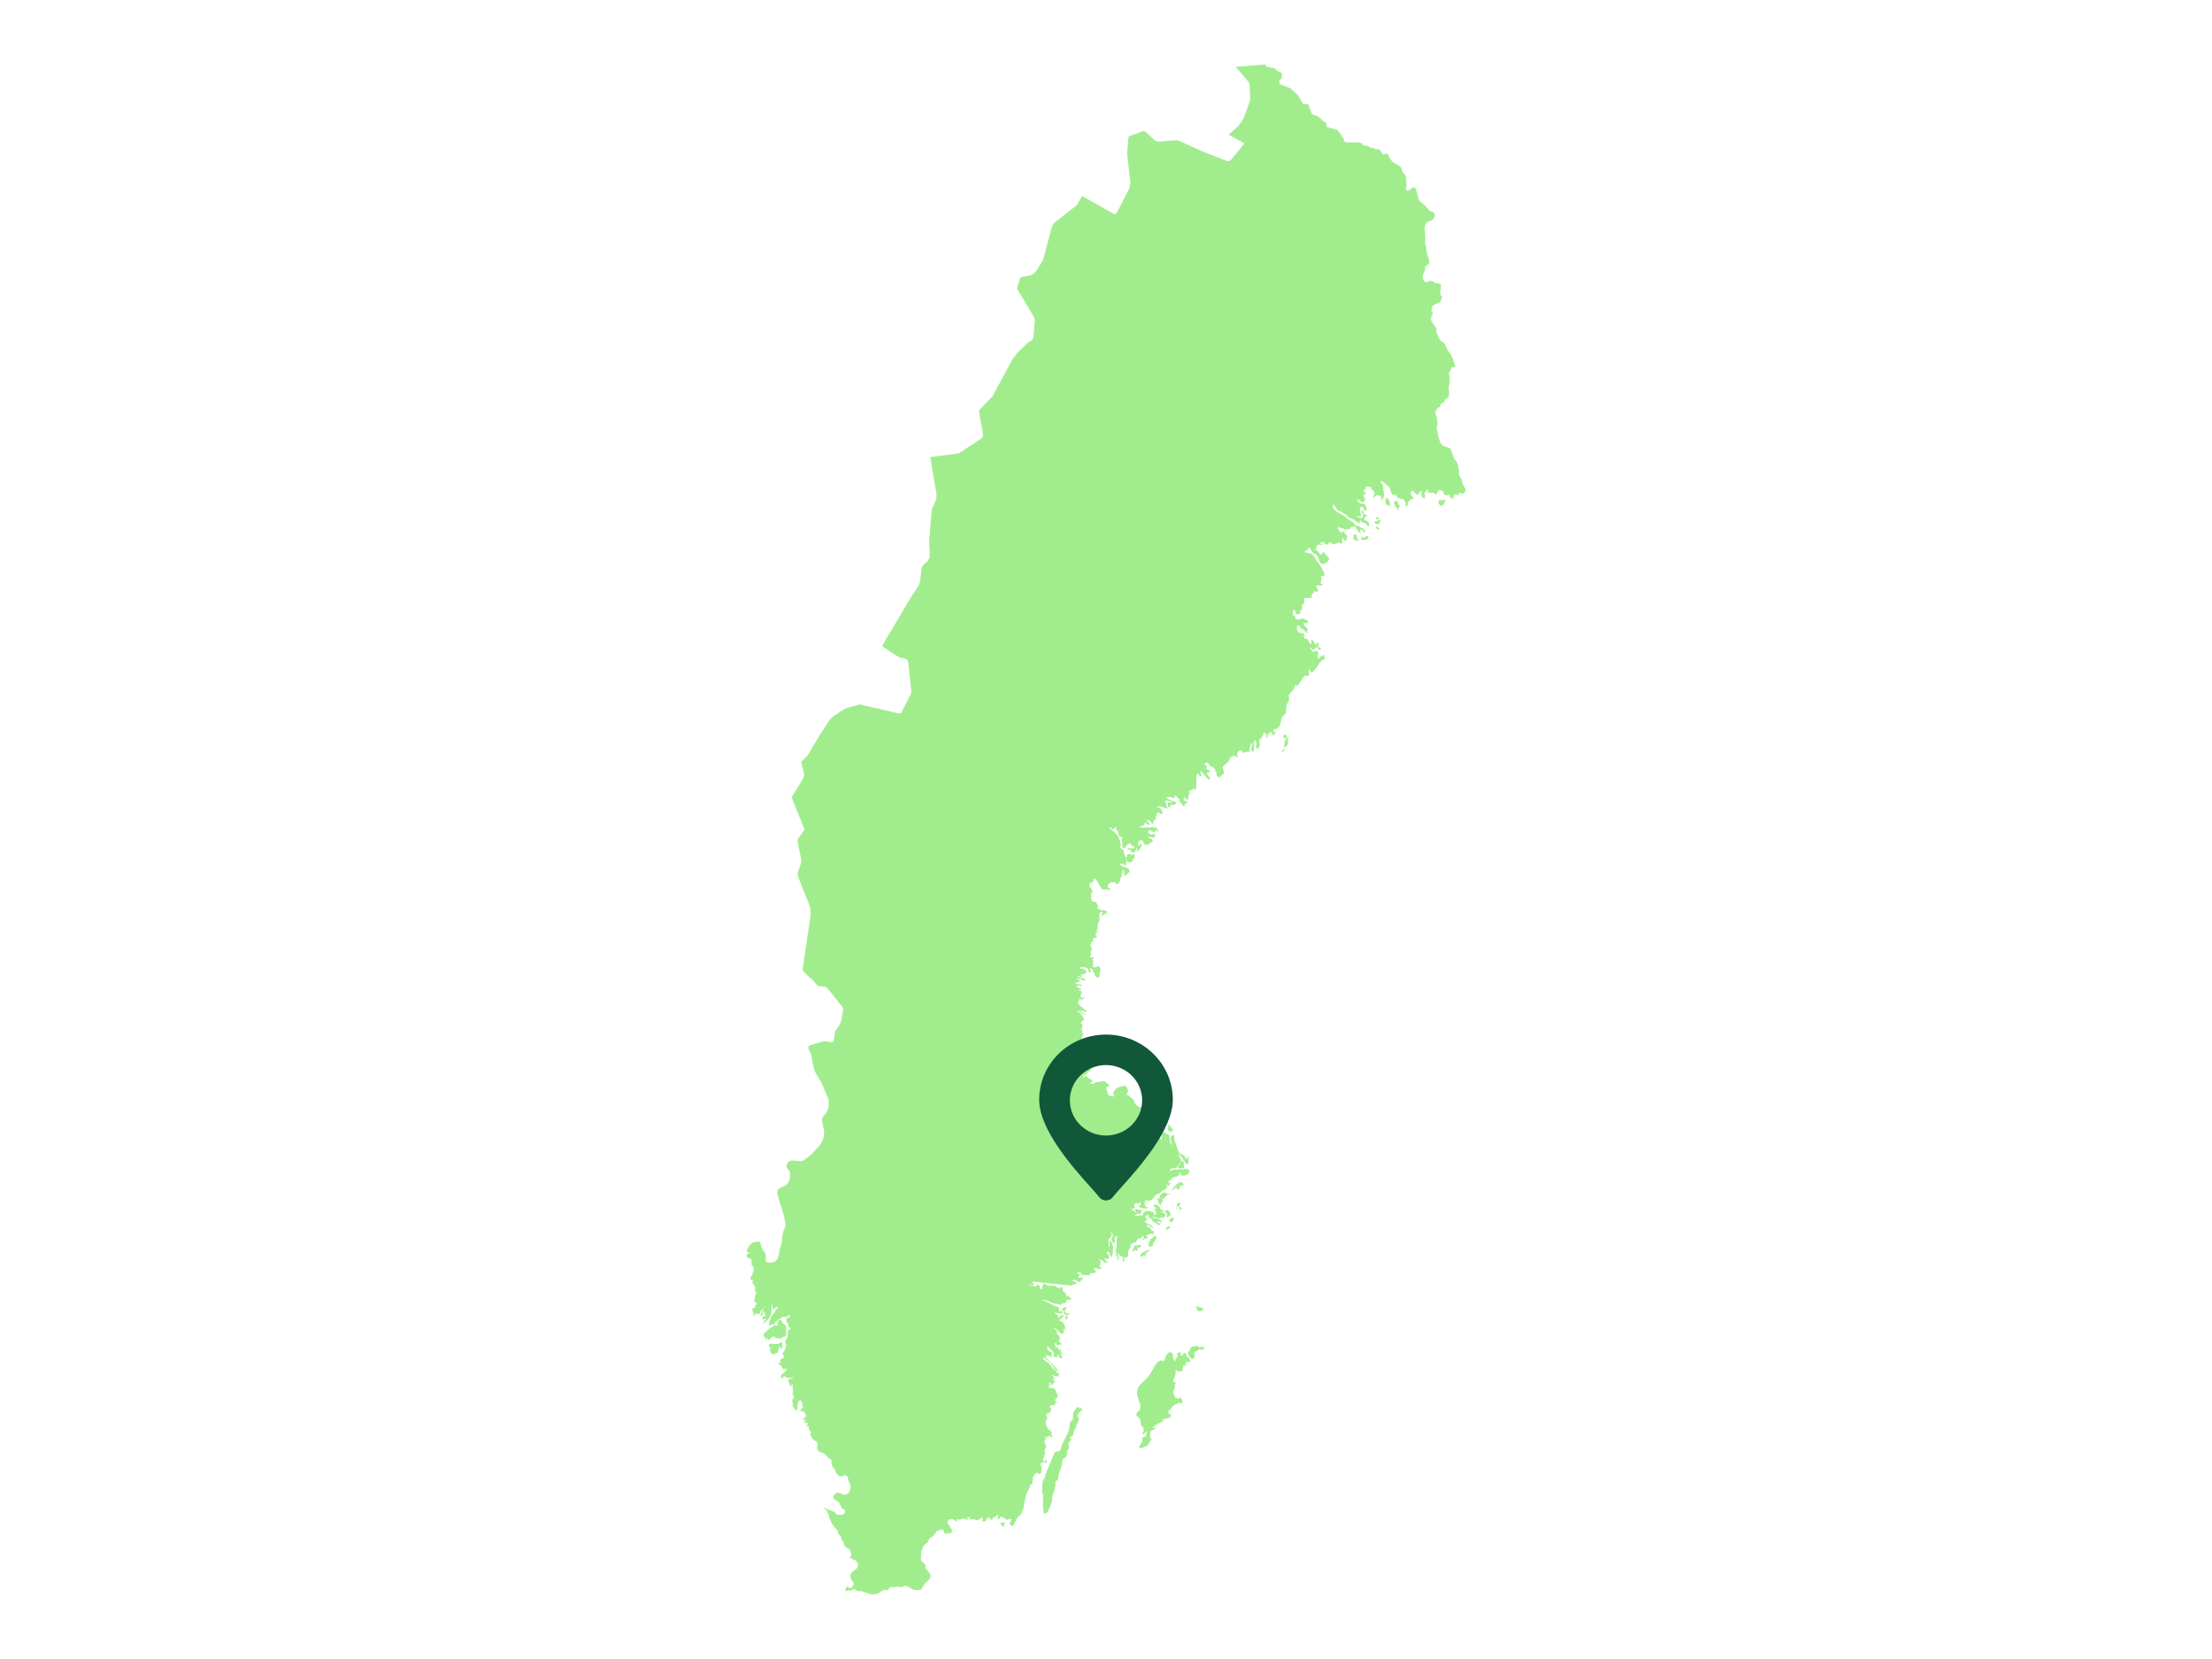 <svg width="960" height="720" xmlns="http://www.w3.org/2000/svg" xmlns:xlink="http://www.w3.org/1999/xlink" overflow="hidden"><g><rect x="0" y="0" width="960" height="720" fill="#FFFFFF"/><path d="M435.817 660.854 435.534 660.81 435.295 660.81C435.295 660.81 435.099 660.723 435.099 660.723L434.946 660.571 434.598 660.745 434.293 661.331 434.511 661.918 435.295 662.483 435.404 662.483C435.404 662.483 435.621 662.526 435.621 662.526L435.752 662.418 435.796 662.265 435.796 661.918C435.796 661.918 435.665 661.484 435.665 661.484L435.73 661.288 436.057 661.223 436.34 660.984 436.34 660.767C436.34 660.767 436.144 660.832 436.144 660.832L435.839 660.832ZM469.504 611.658 469.395 611.463 469.265 611.289 469.221 611.159 469.156 611.05 469.112 610.941 469.112 610.768C469.112 610.768 468.938 610.768 468.938 610.768L468.786 611.115 468.568 611.245 468.372 611.18 468.176 610.594 467.915 610.594C467.915 610.594 467.457 610.811 467.457 610.811L467.065 611.159 466.325 612.266 465.802 612.809 465.693 613.526 465.65 615.85 465.519 616.198 465.193 616.588 464.692 616.827 464.474 617.045 464.387 617.457 463.995 620.476 462.993 622.887 461.752 625.146 460.685 627.666 460.293 629.208 459.945 629.707 459.292 629.903 458.551 629.946 458.05 630.12 457.637 630.533 453.673 640.024 453.521 640.871 453.434 641.197 452.889 642.131 452.476 643.391 452.41 643.782 452.258 647.235 452.41 647.995 452.672 648.756 452.824 649.472 452.628 650.102 452.715 651.796 452.715 652.774C452.715 652.774 452.497 653.643 452.497 653.643L452.846 654.729 452.846 655.12C452.846 655.12 452.802 656.032 452.802 656.032L452.868 656.379 453.26 656.836 453.782 656.836C453.782 656.836 454.327 656.466 454.327 656.466L454.762 655.967 455.96 653.317 456.134 652.665 456.199 652.274 456.526 651.71 456.591 651.297 456.548 650.385 456.548 650.059C456.548 650.059 456.722 649.32 456.722 649.32L456.961 648.473 457.266 647.648 457.615 646.909 457.745 646.518 457.811 646.062 457.854 645.367 457.898 645.172 458.094 644.737 458.159 644.542 458.159 644.347C458.159 644.347 457.985 644.238 457.985 644.238L457.985 644.021C457.985 644.021 458.116 643.13 458.116 643.13L458.268 642.783 458.573 642.631 458.769 642.5 459.008 642.175 459.204 641.762 459.292 641.414 459.357 640.48 459.553 639.677 460.925 635.55 461.033 634.746 461.033 634.334C461.033 634.334 461.099 633.943 461.099 633.943L461.208 633.573 461.36 633.226 461.513 633.009 462.623 632.401 462.689 632.401C462.689 632.401 462.95 631.662 462.95 631.662L463.32 629.534 463.56 629.099 463.93 628.752 463.93 627.97C463.93 627.97 463.799 627.123 463.799 627.123L463.625 626.601 464.3 625.494 464.648 625.038 465.127 624.625 464.866 624.538 464.627 624.386 464.43 624.147 464.278 623.799 464.822 623.452 465.367 623.235 465.781 622.757 465.933 621.693 466.064 621.106 467.044 619.325 467.131 618.956 467.218 618.348 467.327 617.978 467.414 617.913 467.74 617.761 467.828 617.696 467.828 617.522C467.828 617.522 467.828 617.153 467.828 617.153L468.198 616.111 468.154 615.481 467.61 614.308 468.415 612.896 468.938 612.397 469.591 612.31 469.548 612.071 469.482 611.854ZM515.886 589.308 515.647 589.069 515.276 588.917 515.015 588.526 514.841 588.048 514.732 587.658 514.906 587.397 514.58 587.245 514.122 587.245C514.122 587.245 513.643 587.44 513.643 587.44L513.273 587.679 513.273 588.222C513.273 588.222 512.707 588.266 512.707 588.266L512.228 587.875 512.598 587.136 512.598 586.876C512.598 586.876 511.095 587.158 511.095 587.158L510.769 587.288 510.812 587.571 511.008 587.897 511.117 588.157 510.943 588.896 510.551 589.308 510.159 589.829 509.985 590.894 509.528 590.329 509.375 590.003 509.31 589.591 509.266 589.46 509.157 589.373 509.049 589.243 508.983 589.004 509.027 588.83 509.114 588.678 509.179 588.526 509.179 588.309C509.179 588.309 508.874 587.549 508.874 587.549L508.504 587.071 508.047 586.854 507.481 586.919 506.936 587.245 506.457 587.744 506.044 588.396 505.695 589.156 505.565 589.569 505.434 590.177 505.281 590.481 504.955 590.698 504.585 590.611 504.214 590.438 503.866 590.372 502.647 590.915 501.776 591.893 498.488 597.323 494.568 601.254 493.784 602.492 493.414 604.034 493.457 604.99 493.653 605.924 493.915 606.728 494.176 607.271 494.241 607.509 494.241 608.031C494.241 608.031 494.263 608.248 494.263 608.248L494.503 608.639 494.59 608.813 494.786 609.03 495.003 609.182 495.069 609.421 494.764 609.942 494.894 610.55 494.786 611.397 494.481 612.136 493.588 612.809 493.24 613.591 493.196 614.373 494.677 615.546 495.33 618.999 496.375 619.434 496.266 619.651 496.136 620.042 496.049 620.259 496.353 620.52 496.31 621.041 496.049 621.584 495.722 621.932 495.722 622.236C495.722 622.236 496.266 622.431 496.266 622.431L496.789 622.018 497.312 621.432 497.878 621.084 497.682 621.562 497.486 622.67 497.29 623.191 496.941 623.495 496.049 623.821 495.744 624.169 495.853 624.69 495.896 625.081 495.831 625.428 494.285 628.057 495.047 628.448 495.874 628.317 498.139 627.231 498.444 626.971 498.683 626.124 498.945 625.798 499.576 625.276 499.25 624.972 499.25 624.69C499.25 624.69 500.578 624.69 500.578 624.69L499.707 624.408 499.337 624.125 499.075 623.604 499.228 621.519 499.576 620.976 501.297 620.107 501.863 619.673 500.208 619.673C500.208 619.673 500.709 619.043 500.709 619.043L501.297 618.587 504.28 617.001 504.824 616.871 504.824 616.61C504.824 616.61 504.497 616.61 504.497 616.61L504.497 616.306C504.497 616.306 505.151 615.915 505.151 615.915L507.307 615.437 507.263 615.307 508.112 614.916 508.025 613.635 507.829 613.504 507.328 613.613 507.132 613.526 506.958 612.744 507.285 612.179 508.178 611.419 508.744 610.637 509.419 609.942 510.159 609.464 510.943 609.269 511.095 609.182 511.379 608.791 511.487 608.704 511.64 608.748 511.923 608.943 512.01 608.987 512.75 608.987C512.75 608.987 513.142 608.769 513.142 608.769L513.23 608.291 513.121 607.727 512.968 607.314 512.816 607.01 512.685 606.88 512.293 606.619 511.967 606.467 511.858 606.641 511.814 606.901 511.727 607.032 510.747 606.836 509.811 606.489 510.007 605.859 510.137 605.642 509.724 605.685 509.419 605.533 509.31 605.142 509.484 604.49 509.136 604.078 509.288 603.535 509.637 602.948 509.811 602.405 509.811 601.754C509.811 601.754 509.92 601.189 509.92 601.189L510.072 600.624 510.29 599.973 509.288 599.69 509.136 599.582 509.179 599.191 509.288 598.865 509.397 598.626 509.528 598.214 509.941 597.193 510.268 595.781 510.268 595.39C510.268 595.39 510.159 595.021 510.159 595.021L510.159 594.738C510.159 594.738 510.508 594.63 510.508 594.63L510.769 594.716 511.27 595.107 511.575 595.194 512.446 595.151 513.404 594.912 513.186 594.456 513.186 593.978C513.186 593.978 513.317 593.544 513.317 593.544L513.534 593.218 513.534 592.718C513.534 592.718 513.774 592.631 513.774 592.631L514.079 592.827 514.362 593.196 514.471 591.654 515.146 591.046 516.844 590.872 516.692 590.503 515.995 589.373ZM522.005 584.508 521.221 584.508C521.221 584.508 520.437 584.769 520.437 584.769L520.111 584.638 520.002 583.943 519.61 584.226 519.174 584.226C519.174 584.226 518.804 584.074 518.804 584.074L518.586 584.074C518.586 584.074 518.238 584.421 518.238 584.421L517.41 584.421C517.41 584.421 517.018 584.53 517.018 584.53L516.735 584.877 516.583 585.268 516.474 585.681 516.3 586.094 515.799 586.724 515.625 587.028 515.56 587.527 516.409 589.069 516.714 589.417 517.062 589.699 517.432 589.873 517.824 589.938 517.868 589.721 518.564 588.548 518.63 588.179 518.586 587.897 518.412 587.658 518.085 587.397 518.608 586.658 519.653 586.268 520.132 585.811 520.655 585.551 521.809 585.898 522.158 585.355 522.353 585.355C522.353 585.355 522.528 585.355 522.528 585.355L522.68 585.247 522.832 585.051 522.419 584.682 522.049 584.53ZM337.762 585.551 338.045 584.877 338.415 584.508 338.807 584.66 338.699 585.16 338.786 585.442 339.003 585.442C339.003 585.442 339.308 585.247 339.308 585.247L339.395 585.008 339.635 583.835 339.504 583.661 339.461 583.422 339.461 582.705C339.461 582.705 338.916 582.466 338.916 582.466L338.502 582.705 338.089 583.075 337.566 583.27 335.345 583.27C335.345 583.27 334.322 583.075 334.322 583.075L333.864 583.27 333.668 584.03 333.864 584.66 334.322 584.79 334.866 584.79C334.866 584.79 335.367 585.029 335.367 585.029L335.062 585.095 334.387 584.986 334.104 585.182 334.039 585.529 334.147 585.898 334.3 586.268 334.387 586.615 334.431 587.136 334.583 587.288 335.214 587.332 335.367 587.484 335.519 587.723 335.737 587.897 336.064 587.897C336.064 587.897 336.281 587.701 336.281 587.701L336.456 587.375 336.652 587.136 337.152 587.245 337.414 587.071 337.632 586.745 337.827 585.616ZM334.06 581.598 334.147 581.446 334.234 581.141 334.474 580.707 335.018 580.251 335.715 580.034 336.369 580.208 336.782 580.99 337.392 580.664 338.677 581.055 339.831 580.208 340.462 580.121 340.985 579.882 341.203 579.1 341.203 577.232C341.203 577.232 341.181 576.298 341.181 576.298L341.007 575.494 340.571 574.821 340.07 574.517 339.613 574.126 339.33 573.192 338.481 572.931 338.067 572.931C338.067 572.931 337.675 573.192 337.675 573.192L337.74 573.366 337.871 573.778 337.61 573.996 337.457 574.343 337.457 574.756C337.457 574.756 337.544 575.212 337.544 575.212L337.174 575.342 336.456 575.19 336.064 575.19C336.064 575.19 335.737 575.386 335.737 575.386L335.127 575.95 334.278 576.233 331.904 578.427 331.425 579.078 331.382 579.686 331.621 580.034 332.384 580.816 332.471 581.076 332.645 582.119 332.797 582.119C332.797 582.119 332.797 580.664 332.797 580.664L333.559 581.359 333.821 581.511 334.06 581.511ZM462.514 571.042 462.209 571.302 462.318 571.867 462.58 572.497 462.776 572.649 463.08 572.606 463.342 572.28 463.385 571.737 463.298 571.476 463.037 571.281 462.514 571.042ZM520.524 569.174 521.504 568.848 522.462 568.11 521.831 567.632 520.459 567.349 519.828 566.98 519 566.98C519 566.98 519.653 568.674 519.653 568.674L520.524 569.174ZM461.513 569.261 461.643 569.456 461.774 569.847 462.079 570.347 462.536 570.673 462.993 570.803 463.385 570.803C463.385 570.803 463.712 570.629 463.712 570.629L463.951 570.39 464.039 570.26 464.147 570.043 464.191 570.043C464.191 570.043 464.278 569.978 464.278 569.978L464.082 569.891 463.625 570.086 463.102 570.086C463.102 570.086 462.514 569.608 462.514 569.608L462.144 569.174 462.057 568.848 462.209 568.631 462.492 568.631C462.492 568.631 462.536 568.5 462.536 568.5L462.1 568.11 462.384 568.153 462.645 568.023 462.884 567.654 462.95 567.415 462.841 567.306 462.689 567.241 462.384 567.371 462.275 567.306 462.1 567.349 461.796 567.523 461.578 567.588 461.142 567.805 461.033 568.196 461.317 568.566 461.447 568.848 461.447 569.13C461.447 569.13 461.513 569.348 461.513 569.348ZM497.508 542.914 497.355 543.023 497.137 543.088 496.811 543.088C496.811 543.088 496.462 543.153 496.462 543.153L495.613 543.805 495.243 544.218 494.873 544.848 494.829 545.217 494.938 545.347 495.134 545.456 495.374 545.456C495.374 545.456 495.896 545.086 495.896 545.086L496.724 544.869 497.116 544.674 497.791 544.522 497.747 544.348 497.377 544.218 497.137 543.914 497.224 543.696 497.42 543.696C497.42 543.696 497.616 543.631 497.616 543.631L497.812 543.479 498.335 543.197 498.705 542.784 498.771 542.371 498.618 542.263 497.921 542.719 497.551 542.893ZM493.305 542.98 493.631 542.784 493.762 542.458 493.719 542.067 493.719 541.698C493.719 541.698 493.653 541.264 493.653 541.264L493.697 541.22 493.98 541.546 494.176 541.546C494.176 541.546 494.35 541.372 494.35 541.372L494.546 541.459 494.72 541.698 494.829 541.524 494.916 541.025 494.764 540.916 494.611 540.916C494.611 540.916 494.503 541.047 494.503 541.047L494.459 540.96 495.352 540.59 495.352 540.395C495.352 540.395 494.307 540.286 494.307 540.286L493.762 540.373 493.174 540.59 492.652 540.503 492.39 540.721 492.151 541.09 492.085 541.372 492.129 541.633 491.998 541.785 491.737 541.872 491.585 542.133 491.454 542.741 491.41 542.893 491.41 543.153C491.41 543.153 491.563 543.219 491.563 543.219L491.933 542.958 492.281 542.545 492.477 542.415 492.586 542.371 493.044 542.849 493.37 542.958ZM483.07 541.85 483.07 541.199C483.07 541.199 482.896 540.503 482.896 540.503L482.722 539.895 482.548 539.417 482.33 539.157 482.221 539.113 482.112 539.048 482.025 538.788 481.96 538.484 481.699 538.484C481.699 538.484 481.503 538.94 481.503 538.94L481.59 540.113 481.59 540.569C481.59 540.569 481.633 540.829 481.633 540.829L481.59 541.177 481.372 541.676 481.154 542.371 481.089 543.132 481.132 543.436 481.328 543.436C481.328 543.436 481.503 543.827 481.503 543.827L481.503 544.544C481.503 544.544 481.699 545.065 481.699 545.065L481.916 545.108 481.916 544.891C481.916 544.891 482.591 545.825 482.591 545.825L482.744 545.781 482.526 545.238 482.482 544.913 482.635 544.782 482.809 544.609 482.874 544.305 482.94 543.892 483.027 543.457 483.027 543.023C483.027 543.023 482.918 542.523 482.918 542.523L482.983 542.176 483.092 541.807ZM498.444 539.83 498.335 539.982 498.422 540.308 498.683 540.721 498.945 541.003 499.184 541.09 499.402 541.09C499.402 541.09 499.511 540.916 499.511 540.916L499.642 540.916C499.642 540.916 499.859 541.003 499.859 541.003L500.055 540.873 500.208 540.634 500.317 540.438 500.382 540.265 500.426 540.004 500.426 539.722C500.426 539.722 500.513 539.504 500.513 539.504L500.578 539.222 501.057 538.896 501.71 537.788 501.797 537.68 501.863 537.484 501.819 537.245 501.754 537.137 501.754 536.789C501.754 536.789 501.601 536.312 501.601 536.312L501.275 536.312C501.275 536.312 500.905 536.507 500.905 536.507L500.491 536.854 500.055 537.332 499.075 537.962 499.01 538.158 499.184 538.288 499.119 538.57 498.879 538.831 498.662 538.918 498.509 538.875 498.509 539.048C498.509 539.048 498.683 539.374 498.683 539.374L498.771 539.635 498.575 539.743 498.4 539.743ZM507.024 532.228 506.697 532.337 506.37 532.75 506.087 533.249 505.956 533.727 506.174 533.835 507.851 532.815 508.134 532.489 507.982 532.424 507.307 532.337 507.024 532.228ZM507.503 529.6 507.459 530.035 507.677 530.208 507.807 530.208C507.807 530.208 507.938 530.208 507.938 530.208L508.199 530.317 508.439 530.512 508.591 530.512C508.591 530.512 508.7 530.491 508.7 530.491L508.766 530.404 508.766 530.273C508.766 530.273 508.766 530.143 508.766 530.143L509.07 529.578 509.245 529.361 509.462 529.144 509.528 528.883 509.353 528.688 509.201 528.645 509.027 528.579 508.678 528.536 508.243 528.688 507.786 529.101 507.459 529.644ZM503.539 530.295 504.781 530.252 502.625 528.949 501.122 528.536 498.291 528.536C498.291 528.536 499.554 529.079 499.554 529.079L499.946 529.405 500.077 529.622 500.295 530.165 500.382 530.273 501.297 530.534 502.559 531.533 503.322 531.642 503.953 530.816 502.864 530.947 502.494 530.643 502.451 529.687 503.017 530.165 503.539 530.273ZM505.739 526.038 506 526.386 506.305 526.668 506.457 527.059 506.501 527.45 506.544 527.71 506.479 527.841 506.327 527.949 506.24 528.253 506.348 528.449 506.479 528.406 507.524 527.884 507.873 527.537 508.003 527.016 507.916 526.451 507.851 526.19 507.764 526.147 507.59 526.038 507.198 525.473 506.98 525.278 506.784 525.169 506.61 525.169C506.61 525.169 506.544 525.278 506.544 525.278L505.565 525.278C505.565 525.278 505.347 525.43 505.347 525.43L505.608 525.799 505.717 525.995ZM495.591 525.712 495.983 525.625 495.7 525.365 492.935 524.691 492.543 524.865 492.543 525.191C492.543 525.191 492.695 525.43 492.695 525.43L492.804 525.756 492.935 526.082 493.348 526.429 493.98 526.776 494.568 526.863 495.091 526.733 495.33 526.277 495.025 525.821 494.894 525.669 495.374 525.669C495.374 525.669 495.591 525.712 495.591 525.712ZM510.399 524.235 510.399 524.518C510.399 524.518 510.616 524.67 510.616 524.67L510.856 524.496 510.943 524.344 510.834 524.062 510.573 523.953 510.399 524.235ZM511.771 524.431 511.879 524.539 512.184 524.93 512.576 525.191 512.838 524.952 512.794 524.518 512.685 524.3 512.533 524.083 512.184 523.779 511.858 523.779C511.858 523.779 511.64 524.018 511.64 524.018L511.64 524.322C511.64 524.322 511.749 524.431 511.749 524.431ZM511.531 523.714 511.879 523.236 512.271 522.541 512.228 522.215 512.032 521.998 511.923 521.955 511.596 522.02 510.987 522.28 510.682 522.954 510.965 523.649 511.487 523.714ZM504.977 520.261 505.194 520.195 505.303 519.783 505.521 519.544 505.76 519.435 506.348 518.805 507.699 518.197 507.742 517.958 506.632 518.262 506.523 518.262C506.523 518.262 506.414 518.197 506.414 518.197L506.414 518.002C506.414 518.002 506.174 517.741 506.174 517.741L505.695 517.546 505.173 517.546C505.173 517.546 504.628 517.741 504.628 517.741L504.214 518.045 503.931 518.436 503.43 518.979 503.235 519.327 503.104 519.652 503.169 519.804 503.343 519.804C503.343 519.804 503.452 519.848 503.452 519.848L503.539 519.956 503.692 519.956C503.692 519.956 503.866 519.913 503.866 519.913L503.866 519.978C503.866 519.978 503.757 520.043 503.757 520.043L503.605 520.043C503.605 520.043 503.474 520.13 503.474 520.13L503.387 520.304 503.43 520.499 503.43 520.543C503.43 520.543 503.213 520.065 503.213 520.065L502.951 519.956 502.647 519.956C502.647 519.956 502.385 520.152 502.385 520.152L502.298 520.499 502.407 520.695 502.494 520.89 502.538 521.325 502.734 521.737 502.973 522.085 503.104 522.476 503.191 522.845 503.322 523.106 503.452 523.106C503.452 523.106 503.583 522.867 503.583 522.867L503.844 522.715 504.04 522.758 503.975 521.303 504.084 521.672 504.302 521.803 504.563 521.651 504.65 521.194 504.389 520.326 504.519 520.326C504.519 520.326 504.628 520.282 504.628 520.282L504.628 520.065C504.628 520.065 504.737 520.043 504.737 520.043L505.107 520.282ZM513.23 514.461 513.404 514.288 513.534 514.244 513.621 514.244C513.621 514.244 513.665 514.049 513.665 514.049L513.556 513.853 513.447 513.81 513.121 513.202 512.816 512.963 512.467 513.136 510.812 515.048 510.573 515.482 510.703 516.004 511.248 516.242 511.487 516.134 511.727 516.047 511.901 515.656 512.25 514.331 512.467 514.483 512.903 514.526 513.208 514.461ZM509.789 514.939 509.571 515.265 509.114 515.808 508.591 516.177 508.156 516.416 508.156 516.547C508.156 516.547 508.482 516.568 508.482 516.568L508.809 516.46 509.419 516.134 509.593 516.069 509.767 516.069C509.767 516.069 509.854 515.96 509.854 515.96L509.854 515.83C509.854 515.83 509.92 515.699 509.92 515.699L510.486 515.287 510.573 515.2 511.705 513.875 512.163 513.223 512.163 512.832C512.163 512.832 510.725 513.918 510.725 513.918L509.767 514.939ZM513.839 505.382 513.839 504.796C513.839 504.796 513.621 504.318 513.621 504.318L513.382 503.992 513.142 503.819 512.925 503.732 512.75 503.84 512.511 504.427 511.466 506.121 511.183 506.816 511.313 507.185 511.945 507.077 512.163 507.12 512.315 506.968 512.402 506.859 512.576 506.968 512.903 507.098 513.273 507.098C513.273 507.098 513.643 506.99 513.643 506.99L513.883 506.772 513.992 506.534 513.992 506.273C513.992 506.273 513.905 506.121 513.905 506.121L513.839 506.121C513.839 506.121 513.796 506.121 513.796 506.121L513.73 506.164 513.73 505.904C513.73 505.904 513.817 505.339 513.817 505.339ZM507.111 489.071 506.98 489.179 506.893 489.462 506.849 489.701 506.849 490.113C506.849 490.113 507.024 490.656 507.024 490.656L507.111 490.917 507.394 491.026 507.982 491.156 508.482 491.004 509.07 490.678 509.07 490.352C509.07 490.352 508.896 489.983 508.896 489.983L508.787 489.896 508.657 489.983 508.504 490.026 508.504 489.983C508.504 489.983 508.591 489.896 508.591 489.896L508.591 489.635C508.591 489.635 508.461 489.375 508.461 489.375L508.221 489.288 508.047 489.114 507.938 488.788 507.742 488.528 507.394 488.289 506.915 488.202 506.762 488.397 507.154 488.919 507.154 489.092C507.154 489.092 507.045 489.092 507.045 489.092ZM498.967 480.47 499.293 481.425 500.665 482.12 502.015 483.576 503.082 484.184 503.3 484.184C503.3 484.184 503.387 483.728 503.387 483.728L503.322 483.554 503.169 483.467 503.017 483.402 502.908 483.293 502.581 482.533 502.472 482.12 502.407 481.49 501.884 482.033 501.558 482.033C501.558 482.033 501.318 481.577 501.318 481.577L501.057 480.861 499.968 478.754 499.729 478.124 500.077 478.189 500.643 478.623 501.035 478.667 500.817 478.146 500.164 477.581 499.859 477.168 499.794 476.886 499.794 476.625C499.794 476.625 499.859 476.408 499.859 476.408L499.859 476.234C499.859 476.234 499.75 475.995 499.75 475.995L499.467 475.561 499.359 475.322 498.967 475.148 498.683 475.257 498.596 475.583 498.923 476.538 498.923 477.06C498.923 477.06 498.879 479.275 498.879 479.275L498.988 480.47ZM491.781 372.956 492.064 372.999 492.151 372.847 492.151 372.565C492.151 372.565 492.39 372.087 492.39 372.087L492.477 371.414 492.434 371.023 492.173 370.893 491.65 370.806 491.04 371.132 490.779 370.979 490.518 370.675 490.082 370.502 489.516 370.675 489.211 371.132 489.124 371.653 488.906 372.239 488.688 373.043 489.211 374.042 490.474 374.259 491.563 373.846 491.693 373.586 491.563 373.325 491.389 373.195 491.454 372.956 491.715 372.912ZM557.303 324.846 556.432 326.041 556.389 326.519 556.802 326.475 557.107 326.128 557.303 325.715 557.456 325.216 557.412 324.89 557.303 324.846ZM558.588 320.459 558.283 320.85 558.065 320.958 557.848 321.176 557.652 321.545 557.216 323.999 557.281 324.521 557.63 324.13 557.804 324.13C557.804 324.13 557.978 324.173 557.978 324.173L558.327 323.912 558.675 323.521 558.915 322.913 559.002 322.305 558.958 321.827 558.893 321.436 558.98 321.089 559.154 320.85 559.154 320.633C559.154 320.633 559.089 320.415 559.089 320.415L559.132 320.242 559.241 320.068 559.285 319.981 559.045 320.068 558.61 320.502ZM558.61 319.981 558.218 319.004 557.26 318.852 556.65 320.329 556.955 320.111 557.238 320.024 557.477 320.155 557.673 320.654 557.499 321.002 558.632 320.003ZM593.298 232.667 592.819 232.667C592.819 232.667 592.362 233.232 592.362 233.232L591.883 233.579 591.621 233.362 591.513 233.08 591.273 232.906 590.99 233.036 590.794 233.579 590.794 234.166C590.794 234.166 591.012 234.339 591.012 234.339L592.95 234.187 593.255 234.035 593.799 233.623 593.973 233.166 593.734 232.884 593.32 232.667ZM589.357 233.927 589.096 233.644 588.834 233.21 588.834 232.906C588.834 232.906 589.052 232.689 589.052 232.689L588.921 232.385 588.05 231.95 587.637 231.95C587.637 231.95 587.419 232.254 587.419 232.254L587.419 232.797C587.419 232.797 587.353 233.014 587.353 233.014L587.31 233.471 587.462 234.057 587.593 234.274 588.747 234.513 588.965 234.643 589.183 234.817 589.466 234.904 589.466 234.6C589.466 234.6 589.466 234.187 589.466 234.187L589.357 233.905ZM598.176 228.953 597.98 228.909 597.74 228.692 597.305 228.432 597.174 228.866 597.523 229.561 598.024 229.822 598.416 229.909 598.655 229.822 598.72 229.518 598.546 229.17 598.176 228.953ZM590.685 231.429 590.424 230.995 590.359 230.69 590.359 230.517C590.359 230.517 590.446 230.452 590.446 230.452L590.359 229.995 590.554 229.822 590.903 229.909 591.251 230.147 591.578 230.495 591.861 230.951 592.144 231.016 592.492 230.756 592.492 230.278C592.492 230.278 591.948 229.8 591.948 229.8L591.709 229.387 591.513 229.214 591.338 229.279 591.142 229.279C591.142 229.279 589.27 228.171 589.27 228.171L588.9 228.106 588.573 228.28 588.312 228.497 588.464 229.148 589.096 230.147 590.25 231.472 590.598 231.668 590.729 231.624 590.685 231.407ZM597.762 226.042 597.349 226.151 597 226.107 596.739 226.107C596.739 226.107 596.586 226.412 596.586 226.412L596.695 226.868 596.826 227.085 597.566 227.541 597.74 227.584 597.632 227.411 597.719 227.367 598.002 227.519 598.263 227.584 598.459 227.389 598.59 227.063 598.633 226.651 598.807 226.39 599.199 226.194 599.286 225.695 598.916 225.478 597.762 226.064ZM598.024 225.456 598.394 225.108 598.154 224.435 597.501 224.435C597.501 224.435 597.174 224.848 597.174 224.848L597.283 225.087 597.566 225.412 598.024 225.456ZM606.973 218.81 606.56 218.527 606.56 218.375C606.56 218.375 606.886 218.332 606.886 218.332L606.799 217.897 606.168 217.441 605.558 217.398 605.122 217.702 605.035 218.614 605.449 219.635 606.124 220.525 606.864 221.242 607.213 221.438 606.973 220.634 606.93 220.2 606.995 219.896 607.169 219.896C607.169 219.896 607.431 220.004 607.431 220.004L607.496 219.635 607.3 219.114 606.952 218.766ZM627.072 216.616 626.963 216.616C626.963 216.616 626.898 216.963 626.898 216.963L626.833 217.159 626.702 216.898 626.549 216.833 626.31 217.116 626.027 217.268 625.744 217.224 625.461 217.072 625.199 216.79 625.069 216.725 625.003 217.354 624.851 217.572 624.655 217.376 624.481 216.898 624.285 217.181 624.285 218.332C624.285 218.332 624.742 219.092 624.742 219.092L625.678 219.657 626.528 218.875 626.789 218.506 626.745 218.354 626.811 218.158 626.963 217.963 627.116 217.615 627.181 217.137 627.137 216.811 627.05 216.594ZM602.814 217.007 601.747 215.943 601.486 216.16 601.399 216.963 601.399 217.659C601.399 217.659 601.268 218.115 601.268 218.115L601.268 218.44C601.268 218.44 601.42 218.723 601.42 218.723L601.638 219.005 602.117 219.266 603.206 219.44 603.337 218.962 603.119 217.854 602.836 217.029ZM634.911 210.317 634.367 208.167 633.714 207.124 633.191 206.06 633.234 204.844 633.191 204.018 632.56 201.303 632.298 200.543 632.037 200.174 631.449 199.587 631.188 199.24 630.97 198.762 629.62 195.113 629.075 194.44 626.571 193.614 625.7 192.919 625.069 191.986 624.198 189.227 623.98 187.794 623.61 186.556 623.523 185.947 623.566 185.404 623.762 184.688 623.849 184.101 623.849 183.341C623.849 183.341 623.719 182.342 623.719 182.342L623.675 181.603 623.566 181.039 623.087 180.018 622.978 179.344 623.218 178.085 623.806 177.238 624.503 176.738 625.112 176.499 625.112 175.609C625.112 175.609 625.678 175.109 625.678 175.109L626.419 174.74 626.898 174.197 626.898 173.589C626.898 173.589 628.204 172.72 628.204 172.72L628.705 172.22 628.923 171.373 628.923 170.418C628.923 170.418 628.858 169.418 628.858 169.418L628.662 168.441 628.879 167.551 629.054 166.508 629.141 165.4 629.141 164.249C629.141 164.249 628.836 162.208 628.836 162.208L628.836 161.795C628.836 161.795 629.62 160.557 629.62 160.557L629.968 159.536 630.491 159.406 631.057 159.406C631.057 159.406 631.405 159.254 631.405 159.254L631.514 158.754 631.449 158.341 630.447 155.561 629.772 154.062 629.25 153.237 628.313 152.043 626.92 149.176 626.31 148.415 625.57 148.111 625.134 147.742 624.568 146.852 623.675 145.005 623.501 144.506 623.392 144.093 623.349 143.615 623.349 142.877C623.349 142.877 623.24 142.269 623.24 142.269L623.022 141.921 622.76 141.66 622.086 140.487 621.563 139.858 621.127 139.119 620.931 137.99 621.236 137.534 621.498 136.991 621.715 136.361 621.89 135.622 621.454 135.405 621.323 135.014 621.389 133.906 621.585 132.994 622.042 132.495 624.764 131.278 625.417 130.301 625.94 128.52 625.112 128.02 625.112 126.674C625.112 126.674 625.374 125.066 625.374 125.066L625.417 123.763 625.112 123.351 624.59 123.112 622.957 122.851 621.302 121.852 620.322 121.96 619.364 122.395 618.471 122.46 617.665 121.483 617.36 120.071 617.643 118.963 618.166 117.942 618.601 116.748 618.318 116.053 618.95 115.401 619.821 114.771 620.256 114.185 620.169 112.795 619.973 111.882 619.385 110.362 619.189 109.406 618.906 107.082 618.623 106.17 618.536 105.453 618.536 102C618.536 102 618.384 100.783 618.384 100.783L618.297 99.35 618.384 97.982 618.797 96.939 619.603 96.287 621.302 95.701 622.086 95.071 622.673 93.92 622.673 92.877C622.673 92.877 622.216 92.139 622.216 92.139L620.539 91.552 618.362 89.055 617.709 88.555 615.901 86.97 615.705 86.448 615.618 85.949 614.616 82.43 614.333 81.8 614.007 81.366 613.179 81.409 611.154 82.778 610.631 82.778C610.631 82.778 610.457 82.474 610.457 82.474L610.348 82.43 610.283 82.322 610.218 81.779 610.218 81.453C610.218 81.453 610.327 80.91 610.327 80.91L610.436 79.433 610.392 78.955 610.174 78.521 610.305 77.13 609.935 76.131 608.846 74.872 608.519 74.285 608.389 73.786 608.323 73.308 608.149 72.808 607.779 72.33 604.186 70.072 603.489 69.203 602.466 67.183 601.856 66.575 600.419 67.161 599.7 66.379 599.003 65.293 598.328 64.663 597.871 64.663C597.871 64.663 597.457 64.815 597.457 64.815L597.022 64.815C597.022 64.815 595.998 64.164 595.998 64.164L594.931 64.055 593.364 63.252 591.447 63.121 591.338 62.991 591.338 62.404C591.338 62.404 591.273 62.274 591.273 62.274L589.618 61.818 584.044 61.818C584.044 61.818 583.216 61.145 583.216 61.145L583.173 60.862 583.173 60.428C583.173 60.428 583.173 60.037 583.173 60.037L582.998 59.863 582.89 59.798 582.606 59.429 582.28 58.864 581.583 57.974 581.431 57.604 580.342 56.323 575.943 55.172 575.442 53.282 574.114 52.435 571.936 50.393 570.086 49.916 569.302 49.242 568.997 48.656 568.256 46.766 568.104 46.071 567.886 45.463 567.385 45.159 565.665 45.159C565.665 45.159 565.447 45.05 565.447 45.05L565.338 44.855 565.164 44.312 565.034 44.203 564.729 43.812 563.291 41.336 561.745 39.859 559.786 38.187 555.757 36.666 555.235 35.928 555.3 34.668 556.018 34.299 556.41 33.3 556.41 32.192C556.41 32.192 555.844 31.345 555.844 31.345L554.69 31.019 553.013 29.499 550.117 29.108 548.854 28 542.583 28.5 536.312 28.999 542.126 35.863 542.322 36.905 542.561 42.335 542.474 43.486 542.169 44.724 539.752 51.24 537.727 54.433 533.198 58.451 540.079 62.252 534.461 69.138 533.524 69.898 532.566 69.963 521.7 65.619 510.965 60.797 502.821 61.47 501.471 61.145 497.508 57.517 496.397 56.801 490.452 58.994 490.039 59.146 489.799 59.494 489.668 60.189 489.255 65.749 489.255 67.595C489.255 67.595 490.626 79.368 490.626 79.368L490.126 81.779 485.749 90.249 485.008 91.748 484.312 92.834 483.702 93.029 476.755 89.076 469.809 85.123 469.286 85.558 467.392 88.99 457.528 96.722 456.94 97.525 456.439 98.698 452.868 112.165 452.367 113.403 449.884 117.378 448.578 118.768 447.097 119.506 443.069 120.31 442.611 121.005 441.348 125.262 448.948 137.946 449.101 138.945 448.491 146.352 448.121 147.308 447.402 147.981 445.987 148.806 441.566 153.107 439.497 155.778 430.722 172.003 424.908 178.063 424.995 179.605 426.171 185.6 426.323 186.382 426.519 188.163 426.585 189.292 426.345 190.009 416.067 196.764 409.883 197.568 403.699 198.393 406.333 213.727 406.464 215.921 406.181 217.072 404.591 220.569 404.374 221.416 403.263 234.079 403.307 236.62 403.503 239.4 403.437 241.854 402.675 243.418 400.715 245.199 400.236 246.003 399.91 247.306 399.3 252.193 399.169 252.606 399.169 252.671C399.169 252.671 398.647 254.235 398.647 254.235L395.358 259.122 395.358 259.122C395.358 259.122 389.065 269.808 389.065 269.808L382.772 280.407 389.98 285.121 391.003 285.468 392.898 285.859 393.769 286.424 394.226 287.662 395.446 299.695 395.446 300.629C395.446 300.629 395.141 301.563 395.141 301.563L391.221 309.165 390.786 309.664 390.176 309.664C390.176 309.664 381.662 307.688 381.662 307.688L373.126 305.711 367.072 307.383 361.628 310.837 359.886 312.618 355.139 320.046 350.631 327.713 347.692 330.667 348.933 335.706 348.933 336.814C348.933 336.814 348.606 337.791 348.606 337.791L343.554 346.023 345.209 350.15 349.216 360.054 346.385 363.877 346.124 364.659 346.233 365.68 347.735 373.065 347.692 374.194 347.322 375.541 346.472 377.886 346.168 379.211 346.211 380.167 350.849 391.7 351.023 392.113 351.72 394.459 351.72 395.132C351.72 395.132 351.829 396.913 351.829 396.913L350.065 408.968 348.302 420.914 348.65 421.522 351.459 424.324 352.591 425.149 354.508 427.495 355.183 427.886 356.097 428.081 357.752 428.168 358.536 428.429 359.276 429.08 365.7 437.16 365.94 437.594 365.94 438.137C365.94 438.137 365.199 442.481 365.199 442.481L364.851 443.785 364.372 444.806 362.63 447.282 362.456 447.694 362.303 448.302 361.868 451.408 361.802 451.604 361.628 452.103 361.127 452.386 358.405 451.93 357.012 452.017 351.459 453.624 350.784 454.254 350.871 455.188 351.829 457.273 352.286 458.793 352.831 462.095 353.201 463.702 353.876 465.461 356.467 469.805 359.211 476.191 359.559 477.472 359.668 478.862 359.494 480.491 359.233 481.577 358.863 482.446 358.405 483.163 357.121 484.705 356.816 485.313 356.707 486.052 356.925 487.55 357.578 490.417 357.665 492.003 357.36 493.958 356.707 495.587 355.836 496.933 352.112 501.06 348.585 503.753 347.605 503.949 343.729 503.623 342.487 504.036 342.117 504.383 341.529 504.948 341.377 506.447 341.66 507.077 342.357 507.902 342.509 508.076 342.814 508.792 342.858 509.466 342.727 511.138 342.727 511.92C342.727 511.92 342.596 512.289 342.596 512.289L341.66 513.723 341.094 514.331 337.871 516.004 337.414 516.677 337.327 517.828 337.501 518.762 340.157 527.363 340.724 530.273 340.854 531.251 340.854 532.163C340.854 532.163 340.854 532.207 340.854 532.207L340.658 532.836 340.245 533.553 340.027 534.226 339.395 536.92 339.33 538.983 339.069 540.134 338.481 542.024 338.285 543.001 338.132 544.109 337.436 546.411 336.172 547.584 334.626 547.953 333.059 547.867 332.318 547.476 332.318 544.717C332.318 544.717 331.948 543.414 331.948 543.414L331.948 543.414C331.948 543.414 331.948 543.392 331.948 543.392L331.948 543.392C331.948 543.392 331.752 543.392 331.752 543.392L331.36 542.98 330.859 542.198 330.424 541.242 330.25 540.33 329.901 539.113 329.095 538.788 326.657 539.222 326.025 539.656 324.501 541.763 324.261 542.219 324.152 542.762 324.348 543.371 324.806 543.566 325.829 543.479 324.74 544.044 324.218 544.457 324 545.108 324.283 545.651 324.936 546.064 326.178 546.433 326.112 546.737 326.069 546.867 326.003 547.041 326.134 547.454 326.178 547.91 326.178 548.931C326.178 548.931 326.308 549.322 326.308 549.322L326.591 549.474 326.874 549.582 327.005 549.8 327.07 551.32 327.027 551.689 326.809 552.211 326.57 552.558 326.439 552.927 326.526 553.514 326.025 553.709 325.764 554.404 325.764 555.164C325.764 555.164 325.982 555.512 325.982 555.512L326.591 555.512C326.591 555.512 326.722 555.599 326.722 555.599L326.635 555.99 326.548 556.837 327.506 558.118 327.724 558.727 327.724 559.096C327.724 559.096 327.571 559.509 327.571 559.509L327.571 559.878C327.571 559.878 327.68 560.204 327.68 560.204L327.876 560.334 328.007 560.529 327.92 561.051 328.42 561.051C328.42 561.051 328.29 561.463 328.29 561.463L328.116 561.637 327.92 561.789 327.702 562.093 327.636 562.419 327.636 563.679C327.636 563.679 327.571 563.679 327.571 563.679L327.462 563.766 327.353 563.918 327.31 564.113 327.353 564.352 327.571 564.721 327.636 564.96 327.767 565.177 328.638 565.677 328.268 566.155 327.854 566.437 327.615 566.85 327.811 567.697 326.962 567.588 326.613 567.849 326.504 568.609 326.94 569.521 327.027 569.891 326.983 570.325 326.918 570.651 326.962 570.933 327.223 571.216 327.745 570.108 328.355 570.108C328.355 570.108 329.03 570.347 329.03 570.347L329.683 570.021 329.771 569.847 329.945 569.348 330.032 569.174 330.206 568.978 330.598 568.674 331.621 567.306 331.839 566.85 331.643 567.436 331.447 567.892 330.946 568.761 330.119 570.499 329.988 570.977 330.206 571.063 330.576 570.911 330.859 570.629 331.055 570.108 331.208 569.587 331.425 569.217 331.839 569.174 331.839 570.195C331.839 570.195 332.275 570.825 332.275 570.825L332.449 571.129 331.6 571.216 331.317 571.346 331.033 571.672 330.903 572.128 331.033 572.649 331.273 572.758 331.97 572.367 332.34 572.323 332.34 572.627C332.34 572.627 331.992 572.91 331.992 572.91L331.687 573.279 331.425 573.757 331.208 574.365 332.884 573.105 333.581 572.323 334.234 571.324 334.692 570.108 334.91 568.653 334.91 567.197C334.91 567.197 334.779 565.959 334.779 565.959L334.931 565.959C334.931 565.959 335.084 566.589 335.084 566.589L335.563 568.023 335.824 568.566 336.216 567.958 336.782 567.284 337.348 567.024 337.784 567.654 337 568.023 336.63 568.349 336.303 568.826 336.652 569.109 335.345 570.521 334.735 571.433 334.191 572.606 333.821 573.67 333.668 574.582 333.908 575.212 334.714 575.451 334.496 574.799 334.387 574.582 334.67 574.756 335.018 574.886 335.389 574.93 335.715 574.864 335.955 574.626 336.477 573.865 336.63 573.692 336.869 573.561 338.067 572.454 338.851 572.454C338.851 572.454 339.199 572.215 339.199 572.215L339.199 571.628C339.199 571.628 339.831 571.498 339.831 571.498L341.159 571.628 342.183 570.933 342.683 570.825 342.988 571.346 341.616 572.041 341.203 572.649 341.333 573.648 341.573 574.039 341.856 574.343 342.095 574.691 342.27 575.82 342.487 576.168 342.814 576.298 343.206 576.233 343.075 576.711 342.879 576.971 342.64 577.08 342.313 577.08C342.313 577.08 342.052 577.21 342.052 577.21L341.965 577.493 341.769 580.251 341.529 581.011 340.941 581.141 341.007 581.424 341.05 581.554 341.137 581.706 340.789 582.032 340.702 582.423 340.811 582.857 341.029 583.27 341.181 583.791 341.116 584.378 340.811 585.399 339.787 587.158 339.613 587.875 340.332 588.287 340.179 588.7 340.07 588.787 339.831 588.874 339.831 589.156C339.831 589.156 340.157 589.156 340.157 589.156L340.157 589.417C340.157 589.417 338.916 589.873 338.916 589.873L338.59 590.307 338.851 591.154 338.524 591.241 338.219 591.437 337.697 592.045 338.437 592.11 338.96 592.696 339.439 593.522 340.027 594.282 340.397 594.108 340.941 594.043 341.399 594.13 341.464 594.412 341.246 594.716 338.96 596.91 338.916 597.431 338.96 597.888 339.308 598.083 339.744 598.083C339.744 598.083 340.07 597.975 340.07 597.975L339.961 597.258 340.506 597.301 341.747 597.953 342.335 598.061 343.032 598.061C343.032 598.061 343.707 597.931 343.707 597.931L344.229 597.649 343.903 598.322 342.335 598.496 342.117 599.365 342.248 599.777 342.466 600.125 342.662 600.559 342.749 601.189 342.901 601.602 343.206 601.645 343.489 601.363 343.62 600.776 343.729 600.776C343.729 600.776 343.99 600.95 343.99 600.95L344.099 601.037 343.99 602.101 344.164 604.404 343.816 605.033 343.99 605.142 344.491 605.576 344.142 605.837 343.99 605.881 344.425 606.119 344.839 606.445 344.469 606.706 344.142 607.032 343.925 607.488 343.838 608.161 343.925 608.834 344.099 609.486 344.142 610.029 343.859 610.398 344.077 610.594 344.317 610.681 344.578 610.681C344.578 610.681 344.839 610.681 344.839 610.681L344.578 611.788 344.97 611.788C344.97 611.788 345.492 611.658 345.492 611.658L345.667 612.375 345.993 611.571 346.298 608.769 346.69 608.161 346.864 608.052 347.017 607.835 347.191 607.64 347.43 607.596 347.561 607.748 348.302 609.204 348.367 609.682 348.149 610.051 347.605 610.377 348.759 610.377C348.759 610.377 348.302 611.05 348.302 611.05L347.67 611.636 347.343 612.158 347.757 612.614 347.91 612.614C347.91 612.614 348.302 612.397 348.302 612.397L348.497 612.331 348.672 612.418 348.781 612.592 348.868 612.787 348.933 612.896 349.194 613.113 349.477 613.417 349.652 613.808 349.652 614.286C349.652 614.286 349.739 614.525 349.739 614.525L349.739 614.807C349.739 614.807 349.63 615.025 349.63 615.025L349.085 615.22 348.911 615.459 348.737 615.741 348.497 615.98 348.497 616.263C348.497 616.263 349.281 616.263 349.281 616.263L349.652 616.349 350 616.545 349.673 616.719 349.347 616.806 348.672 616.806C348.672 616.806 349.129 617.24 349.129 617.24L349.565 617.501 350.022 617.609 350.566 617.609C350.566 617.609 350.827 617.783 350.827 617.783L350.566 618.13 349.804 618.782 350.087 618.956 350.827 618.912 350.98 618.912C350.98 618.912 350.98 619.303 350.98 619.303L351.067 620.129 351.154 620.455 351.873 621.519 351.982 622.062 351.524 622.692 352.003 623.148 352.178 623.235 352.243 623.973 352.831 624.69 353.571 625.233 354.333 625.559 354.529 625.841 354.682 626.145 354.725 626.384 354.725 626.601C354.725 626.601 354.856 626.992 354.856 626.992L354.856 627.231C354.856 627.231 354.834 627.362 354.834 627.362L354.616 627.731 354.573 627.926 354.66 628.795 354.943 629.512 355.4 629.99 356.293 630.25 356.903 630.619 357.687 630.772 357.948 630.989 358.427 631.771 358.558 631.858 358.95 631.966 359.102 632.053 359.146 632.162 359.146 632.314C359.146 632.314 359.167 632.466 359.167 632.466L359.276 632.596 360.844 633.595 360.888 634.051 360.757 634.942 361.28 636.462 361.672 637.114 362.107 637.461 362.477 637.896 362.63 638.786 362.869 639.286 364.132 640.589 364.503 640.698 364.873 640.741 365.243 640.698 366.201 640.35 366.789 640.285 367.508 640.459 367.856 640.958 368.292 642.718 369.054 644.564 369.162 645.346 369.032 646.171 368.727 647.018 368.357 647.757 368.008 648.234 366.637 648.756 363.74 647.8 362.369 648.299 361.541 649.733 362.085 650.667 364.219 652.101 364.982 653.86 365.482 654.729 366.593 655.315 366.702 655.836 366.571 656.466 366.266 657.009 365.853 657.335 365.395 657.4 364.372 657.292 364.176 657.335 363.849 657.531 363.632 657.574 363.435 657.487 363.065 657.118 362.869 657.031 362.695 656.901 362.39 656.314 362.216 656.184 357.491 654.338 357.817 654.837 358.776 655.489 359.08 656.401 359.668 657.574 359.755 657.943 359.995 659.203 360.256 659.594 361.171 661.505 361.345 661.766 363.501 664.329 363.653 664.763 363.762 665.523 364.023 665.893 364.394 666.132 364.807 666.501 365.003 667.022 365.112 667.739 365.265 668.391 365.591 668.673 365.765 668.76 365.961 668.934 366.114 669.151 366.179 669.324 366.179 669.889C366.179 669.889 366.266 670.193 366.266 670.193L366.528 670.801 367.246 671.627 368.226 672.105 369.075 672.865 369.402 674.581 369.358 675.102 369.25 675.406 369.054 675.58 368.749 675.645 369.032 676.21 369.467 676.362 370.055 676.318 370.273 677.078 370.73 677.078C370.73 677.078 371.166 676.992 371.166 676.992L371.536 677.621 371.884 677.904 372.233 678.338 372.407 679.098 372.32 679.641 372.124 680.185 371.863 680.662 371.601 680.988 369.946 682.117 369.25 682.878 368.967 684.116 369.25 685.18 370.404 686.918 370.643 687.982 370.338 687.743 370.099 687.743C370.099 687.743 370.012 687.982 370.012 687.982L370.164 688.481 369.859 688.872 369.293 689.111 368.683 689.155 368.248 688.916 368.03 688.633 367.878 688.525 367.747 688.525C367.747 688.525 367.573 688.525 367.573 688.525L366.854 689.893 366.963 690.567 367.312 690.567C367.312 690.567 367.791 690.306 367.791 690.306L368.27 690.132 368.531 690.176 368.858 690.349 369.119 690.393 369.402 690.328 369.75 690.002 370.012 689.85 370.513 689.719 371.013 689.828 371.231 689.958 371.623 690.284 371.754 690.349 372.015 690.393 372.494 690.545 373.801 690.545C373.801 690.545 377.786 691.891 377.786 691.891L378.569 692 380.224 691.848 380.943 691.609 383.164 690.176 383.992 689.98 385.037 690.154 385.407 689.98 385.712 689.654 385.93 689.285 386.191 689.003 386.626 688.894 389.827 688.612 390.982 688.829 391.33 688.829C391.33 688.829 391.678 688.699 391.678 688.699L392.288 688.351 392.637 688.286 393.42 688.351 394.052 688.568 395.968 689.698 396.665 689.937 397.384 690.067 398.93 690.067C398.93 690.067 399.474 689.915 399.474 689.915L399.91 689.589 400.367 689.003 401.456 687.135 401.739 686.852 402.152 686.57 403.437 685.202 403.786 684.68 403.894 683.833 403.655 683.117 402.653 681.618 402.109 681.118 401.869 680.814 401.652 680.336 401.652 679.902C401.652 679.902 401.652 679.489 401.652 679.489L401.586 679.077 401.281 678.577 400.345 677.926 399.931 677.469 399.692 676.796 399.648 676.166 399.735 674.667 399.953 673.039 400.563 671.41 401.434 670.15 402.414 669.65 402.697 669.303 402.936 668.564 403.241 667.826 403.72 667.478 404.178 667.305 404.7 666.87 405.615 665.849 406.399 664.698 406.834 664.351 407.487 664.22 407.705 664.133 408.271 663.764 408.576 663.656 408.511 663.742 408.62 663.938 408.881 664.22 409.382 663.656 409.382 664.133C409.382 664.133 409.491 664.481 409.491 664.481L409.687 664.742 409.883 664.959 409.556 665.328 409.6 665.502 409.839 665.545 410.514 665.545C410.514 665.545 410.71 665.567 410.71 665.567L410.884 665.676 411.08 665.719 411.233 665.567 411.385 665.263 411.864 665.263C411.864 665.263 411.973 665.676 411.973 665.676L412.104 665.849 412.3 665.676 412.518 665.371 412.801 665.089 413.105 664.85 413.389 664.72 413.149 664.025 412.91 663.547 412.213 662.613 412.082 662.309 411.973 661.94 411.799 661.635 411.451 661.505 411.276 661.331 411.233 660.919 411.276 660.463 411.342 660.137 411.712 659.572 412.278 659.312 413.476 659.312C413.476 659.312 413.977 659.55 413.977 659.55L414.412 659.985 414.826 660.267 415.283 660.072 415.24 659.42 415.849 659.377 416.633 659.507 417.178 659.377 417.787 659.029 418.636 659.16 420.095 659.768 420.008 659.529 419.834 658.899 419.747 658.66 419.987 658.66C419.987 658.66 420.575 658.399 420.575 658.399L420.749 658.399C420.749 658.399 420.901 658.617 420.901 658.617L420.988 659.312 421.184 659.442 422.099 659.442C422.099 659.442 422.295 659.355 422.295 659.355L422.469 659.203 422.665 659.138 422.839 659.312 423.58 659.768 424.603 659.594 425.539 659.029 426.04 658.334 426.563 659.333 426.715 659.724 426.519 659.724C426.519 659.724 426.062 659.985 426.062 659.985L426.345 660.202 426.672 660.289 427.76 660.224 427.869 660.072 427.869 659.811C427.869 659.811 428.022 659.42 428.022 659.42L428.414 658.855 428.675 658.66 429.023 658.595 429.394 658.703 429.655 658.942 429.851 659.225 430.025 659.42 430.526 659.789 430.635 659.637 430.678 659.007 430.831 658.812 431.832 658.334 432.747 657.617 433.074 657.509 433.313 657.704 433.226 658.16 433.008 658.617 432.834 658.855 433.226 659.42 433.705 659.073 434.184 658.421 434.576 658.074 434.75 658.16 435.099 658.508 435.404 658.573 435.621 658.682 435.752 658.899 435.883 659.007 436.144 658.834 436.58 659.529 437.189 659.529C437.189 659.529 438.387 659.094 438.387 659.094L438.888 659.42 438.714 660.18 437.995 661.527 438.67 661.853 439.127 662.244 439.519 662.309 440.064 661.657 441.436 658.79 441.828 658.291 442.764 657.487 443.156 657.009 443.308 656.662 443.395 656.271 443.526 655.945 443.787 655.815 443.94 655.597 444.593 652.361 445.268 649.016 445.791 647.583 446.945 645.454 447.097 644.672 447.25 644.281 447.925 644.216 448.077 643.825 448.121 642.891 448.229 642.044 448.229 641.61C448.229 641.61 448.229 641.414 448.229 641.414L448.295 641.197 448.839 640.068 449.057 639.742 449.296 639.59 449.558 639.481 449.863 639.286 450.168 639.199 450.755 639.633 451.147 639.633C451.147 639.633 451.561 639.547 451.561 639.547L451.866 639.264 452.04 638.678 452.04 637.939C452.04 637.939 451.997 636.658 451.997 636.658L451.626 635.832 451.474 635.354 451.583 635.137 451.953 635.05 452.454 634.681 452.824 634.573 453.194 634.638 453.848 634.92 454.131 634.811 454.261 634.551 454.327 634.182 454.283 633.856 454.065 633.725 453.804 633.877 453.521 634.16 453.238 634.334 452.933 634.138 452.737 633.682 452.737 633.313C452.737 633.313 453.39 631.358 453.39 631.358L453.477 630.945 453.477 630.511C453.477 630.511 453.369 629.425 453.369 629.425L453.369 629.164C453.369 629.164 454 628.057 454 628.057L454.109 627.622 453.935 627.318 453.652 626.992 453.412 626.493 453.281 625.624 453.39 624.972 453.717 624.581 454.196 624.581C454.196 624.581 454.196 624.256 454.196 624.256L453.978 624.147 453.761 623.973 453.564 623.734 453.369 623.43 453.673 623.43C453.673 623.43 454.261 623.669 454.261 623.669L454.653 623.756 454.762 623.843 454.849 623.908 454.958 623.843 455.023 623.669 455.067 623.452 455.111 623.256 455.219 623.148 455.219 623.104C455.219 623.104 455.285 623.018 455.285 623.018L455.372 622.931 455.524 622.887 455.699 622.974 455.699 623.148C455.699 623.148 455.677 623.343 455.677 623.343L455.72 623.452 456.591 623.756 456.896 623.756C456.896 623.756 456.678 623.278 456.678 623.278L456.33 622.735 456.178 622.279 456.548 622.04 456.112 621.084 455.894 620.759 455.742 620.759C455.742 620.759 455.59 620.802 455.59 620.802L455.328 620.672 455.067 620.368 454.37 619.26 453.978 618.348 453.804 617.262 453.978 616.284 454.653 615.676 454.022 614.351 454.414 613.569 456.265 612.549 455.894 612.158 455.938 611.984 456.199 611.81 456.417 611.441 455.568 610.898 455.873 609.986 456.482 609.768 457.92 610.029 457.767 609.291 458.05 608.987 458.508 608.856 458.9 608.596 458.42 608.443 458.072 608.139 457.941 607.705 458.05 607.205 458.377 606.966 458.725 606.923 458.856 606.749 458.551 606.076 459.27 606.25 459.052 605.511 458.486 604.447 457.789 602.753 456.896 602.427 455.023 602.384 455.023 602.123C455.023 602.123 455.677 602.123 455.677 602.123L455.677 601.841C455.677 601.841 455.154 601.558 455.154 601.558L455.154 601.276C455.154 601.276 455.328 601.167 455.328 601.167L455.677 600.668 455.503 600.494 455.394 600.342 455.154 599.864 455.372 600.06 455.59 600.125 455.807 600.06 456.003 599.864 456.003 600.277C456.003 600.277 456.003 600.733 456.003 600.733L456.069 601.124 456.199 601.276 456.374 601.167 457.027 600.559 457.245 600.277 457.462 600.06 457.68 599.973 457.789 599.777 457.658 599.278 457.419 599.017 457.136 598.974 456.853 598.865 456.635 598.452 457.157 598.67 457.462 598.604 457.506 598.257 457.266 597.605 457.07 597.323 456.613 596.867 456.439 596.476 457.201 596.932 457.941 597.193 459.575 597.345 459.575 597.041C459.575 597.041 459.248 597.041 459.248 597.041L459.248 596.758C459.248 596.758 459.771 596.758 459.771 596.758L459.531 596.172 459.183 595.802 458.747 595.629 458.246 595.629C458.246 595.629 458.551 595.325 458.551 595.325L458.246 594.934 457.397 594.108 457.136 593.956 456.831 593.869 456.635 593.63 456.504 593.305 456.308 592.957 455.263 591.719 453.891 590.829 453.064 590.068 452.781 589.591 452.585 588.852 455.568 591.133 457.506 593.804 457.854 594.152 459.008 594.912 459.422 595.042 459.575 594.76 458.812 594.195 453.564 588.83 453.564 588.526C453.564 588.526 454.044 588.678 454.044 588.678L454.218 588.83 454.392 588.526 454.065 587.983 455.132 588.331 455.611 588.635 456.069 589.091 456.308 588.83 456.417 588.505 456.417 588.114C456.417 588.114 456.243 587.701 456.243 587.701L456.374 587.571 456.613 587.223 456.744 587.093 455.328 586.485 454.653 585.659 454.479 585.377 454.414 585.095 454.501 584.725 454.675 584.508 454.893 584.508C454.893 584.508 458.05 587.679 458.05 587.679L457.832 587.505 457.593 587.397 457.332 587.354 457.049 587.397 457.223 587.744 457.31 588.092 457.31 588.44C457.31 588.44 457.245 588.809 457.245 588.809L458.203 588.961 458.682 588.961C458.682 588.961 458.9 588.635 458.9 588.635L458.965 587.788 459.161 587.897 459.64 588.939 459.945 589.265 460.38 589.525 460.794 589.525C460.794 589.525 461.055 589.069 461.055 589.069L460.968 588.613 460.25 588.005 460.032 587.375 460.946 587.94 461.36 587.94C461.36 587.94 461.142 587.592 461.142 587.592L460.489 586.897 460.359 586.658 460.315 585.985 460.206 585.572 460.032 585.486 459.792 585.79 459.531 585.985 459.313 585.638 459.052 584.856 459.052 584.812C459.052 584.812 458.682 584.747 458.682 584.747L458.399 584.812 457.854 583.813 457.702 583.248 458.029 582.792 458.355 582.923 458.878 584.182 459.379 584.486 459.052 584.03 459.161 583.77 459.858 583.335 460.075 583.661 460.293 583.791 460.489 583.683 460.685 583.335 460.337 582.727 459.967 582.488 459.553 582.314 459.052 581.967 459.4 582.032 459.662 581.923 459.792 581.619 459.727 581.076 460.228 580.859 459.749 580.056 458.9 579.056 458.355 578.231 458.508 578.231C458.508 578.231 458.834 578.231 458.834 578.231L458.987 578.231C458.987 578.231 458.638 577.514 458.638 577.514L457.658 576.667 457.31 575.95 458.377 576.667 459.836 578.144 461.186 578.948 461.948 577.623 461.73 577.449 461.513 577.167 461.425 576.906 461.621 576.797 461.926 576.884 462.144 576.993 462.275 576.884 462.318 576.32 462.253 575.712 462.057 575.147 461.774 574.712 461.447 574.452 461.534 574.387 461.774 574.148 459.988 573.17 459.444 573.062 459.444 572.779C459.444 572.779 460.315 572.649 460.315 572.649L460.598 572.497 460.685 572.302 460.685 572.019C460.685 572.019 460.729 571.758 460.729 571.758L460.729 571.628C460.729 571.628 460.903 571.628 460.903 571.628L461.295 571.693 461.425 571.628 461.665 570.868 461.186 570.781 459.771 571.063 459.923 571.454 459.923 571.715C459.923 571.715 459.814 571.867 459.814 571.867L459.553 571.911 459.248 571.78 459.204 571.498 459.292 571.063 458.921 570.694 458.029 570.064 457.637 569.608 461.099 570.173 460.99 569.195 460.881 568.957 460.598 568.739 460.554 568.891 460.228 569.109 459.858 569.282 459.64 569.282C459.64 569.282 459.509 568.935 459.509 568.935L459.553 568.587 459.64 568.24 459.64 567.849C459.64 567.849 459.4 567.306 459.4 567.306L459.074 567.089 458.29 567.002 453.172 564.504 452.302 564.395 452.998 564.026 455.372 564.765 456.787 565.568 459.749 566.046 459.923 566.111 460.25 566.328 460.424 566.328C460.424 566.328 460.554 566.242 460.554 566.242L460.838 565.851 460.99 565.764 461.578 565.655 462.384 565.351 462.928 564.873 462.71 564.265 463.233 564.026 464.452 564.026C464.452 564.026 465.018 563.657 465.018 563.657L463.668 562.506 462.754 562.267 462.449 562.05 462.689 561.659 462.689 561.333C462.689 561.333 462.035 561.333 462.035 561.333L462.035 561.094C462.035 561.094 462.144 561.029 462.144 561.029L462.362 560.768 461.73 560.66 461.295 560.204 461.142 559.53 461.36 558.748 461.055 558.748C461.055 558.748 460.206 558.466 460.206 558.466L460.25 558.661 460.315 559.139 460.359 559.356 459.923 558.966 458.943 558.835 458.616 558.618 458.159 558.118 457.637 557.923 454.784 558.032 454.457 557.771 453.238 557.141 452.911 557.054 452.628 557.423 452.476 558.032 452.345 558.705 452.193 559.226 451.975 559.4 451.67 559.443 451.387 559.291 451.278 558.922 451.278 558.357C451.278 558.357 451.278 558.205 451.278 558.205L451.169 558.162 450.647 557.575 450.364 557.445 450.037 557.575 449.688 558.075 449.188 558.444 448.099 557.945 447.62 558.249 447.467 557.814 447.228 557.706 446.923 557.793 446.618 557.945 446.618 557.684C446.618 557.684 447.075 557.554 447.075 557.554L448.099 557.771 448.469 557.662 448.621 557.293 448.513 556.924 448.251 556.641 447.946 556.511 447.946 556.185C447.946 556.185 456.286 557.054 456.286 557.054L464.627 557.901 466.76 557.206 467.305 557.206C467.305 557.206 466.913 556.424 466.913 556.424L466.477 556.077 465.323 556.033 465.824 555.338 466.695 555.49 468.132 556.337 468.698 556.381 469.047 556.012 469.395 555.425 469.961 554.86 469.961 554.6C469.961 554.6 469.461 554.469 469.461 554.469L468.437 554.6 467.936 554.296 468.089 554.144 468.285 553.861 468.437 553.514 468.437 553.144C468.437 553.144 468.176 552.84 468.176 552.84L467.414 552.754 467.087 552.58 467.523 552.493 468.219 552.08 468.503 551.993 468.829 552.145 469.308 552.884 469.57 553.166 470.31 553.405 473.054 553.405C473.054 553.405 473.054 552.667 473.054 552.667L473.75 552.515 475.013 552.558 475.471 551.993 475.34 551.363 474.513 550.191 477.474 550.799 478.171 550.451 477.583 549.973 477.409 549.908 477.234 549.778 477.234 549.452C477.234 549.452 477.474 548.735 477.474 548.735L477.67 547.432 477.561 546.954 477.126 546.672 477.126 546.39C477.126 546.39 477.931 546.781 477.931 546.781L479.761 548.127 480.435 548.127C480.435 548.127 480.261 548.019 480.261 548.019L480.087 547.823 480.588 547.823C480.588 547.823 480.588 547.563 480.588 547.563L479.826 546.998 479.499 546.607 479.26 546.086 479.761 546.151 480.283 546.346 480.784 546.411 481.241 546.064 481.437 545.391 481.132 545.13 480.827 544.978 481.067 544.609 481.067 544.326C481.067 544.326 480.849 544.283 480.849 544.283L480.632 544.174 480.435 544 480.24 543.762 480.348 543.566 480.457 543.392 480.457 543.392C480.457 543.392 480.719 543.132 480.719 543.132L480.958 543.349 481.132 542.719 481.285 541.785 481.524 541.112 481.111 540.503 481.154 539.678 481.241 538.766 481.002 537.854 481.481 537.593 481.873 537.224 482.199 536.724 482.482 536.073 482.134 534.596 482.395 534.878 482.678 535.269 482.896 535.725 482.983 536.225 482.874 536.811 482.395 537.788 482.33 538.418 483.201 539.417 483.419 539.613 483.68 539.352 483.789 538.722 483.789 537.376C483.789 537.376 483.92 536.963 483.92 536.963L484.203 536.594 484.529 536.464 484.791 536.703 484.791 537.202C484.791 537.202 484.508 538.223 484.508 538.223L484.573 538.418 484.616 539.005 484.616 540.308C484.616 540.308 484.529 541.633 484.529 541.633L484.181 542.285 484.181 542.61C484.181 542.61 484.442 543.414 484.442 543.414L484.333 544.37 484.399 545.173 485.204 545.521 485.117 545.825 485.03 546.324 485.03 546.781C485.03 546.781 485.139 546.976 485.139 546.976L485.313 546.867 485.444 546.585 485.705 545.847 485.313 545.108 485.03 544.174 484.965 543.588 485.27 543.892 485.727 544.739 485.967 544.978 486.358 545.217 486.533 545.217C486.533 545.217 486.685 545.13 486.685 545.13L486.859 545.13C486.859 545.13 487.099 545.369 487.099 545.369L487.186 545.543 487.36 546.086 487.208 546.65 487.317 547.15 487.578 547.563 487.883 547.845 487.883 546.607C487.883 546.607 487.905 546.02 487.905 546.02L488.035 545.499 488.362 545.738 488.797 545.738C488.797 545.738 489.211 545.521 489.211 545.521L489.516 545.195 489.734 544.609 489.69 544.261 489.538 543.935 489.494 543.436 489.864 542.437 490.474 541.59 490.844 540.873 490.452 540.199 490.714 539.917 490.997 539.917C490.997 539.917 491.606 540.178 491.606 540.178L491.563 539.982 491.476 539.483 491.432 539.266 492.717 539.309 493.022 539.092 493.523 538.049 493.74 537.767 494.045 537.615 494.851 537.528 495.134 537.289 495.417 536.876 495.744 536.637 496.114 536.55 496.506 536.594 496.506 536.854C496.506 536.854 496.332 536.963 496.332 536.963L496.179 537.115 496.506 537.398 496.179 537.658 495.504 538.049 495.178 538.31 495.896 538.158 498.139 537.115 498.03 536.746 497.834 536.55 497.595 536.507 497.312 536.572 497.725 536.094 498.596 535.638 499.511 535.378 500.034 535.486 500.317 535.703 500.556 535.53 500.73 535.117 500.796 534.617 500.687 534.205 500.426 534.205C500.426 534.205 499.794 534.465 499.794 534.465L499.794 534.161C499.794 534.161 499.903 534.009 499.903 534.009L499.968 533.879 500.012 533.727 500.099 533.553 499.642 533.835 499.402 533.488 499.271 532.967 499.097 532.684 498.749 532.641 498.226 532.489 497.834 532.163 497.834 531.642C497.834 531.642 498.357 531.555 498.357 531.555L500.578 533.227 500.229 532.445 499.642 531.794 498.988 531.338 498.422 531.186 497.007 530.469 496.854 529.926 497.094 529.709 497.921 529.709C497.921 529.709 497.921 529.405 497.921 529.405L497.747 529.079 497.508 528.731 497.224 528.427 496.92 528.232 497.29 527.797 497.682 527.472 498.096 527.276 498.575 527.276C498.575 527.276 498.531 527.493 498.531 527.493L498.466 528.015 498.422 528.21 499.054 528.471 501.057 528.167 501.384 528.167C501.384 528.167 502.08 528.384 502.08 528.384L502.385 528.601 502.799 528.797 503.191 528.71 503.583 528.514 503.975 528.406 505.238 528.319 505.695 528.015 505.869 527.363 505.521 526.646 504.759 526.277 503.931 526.038 503.387 525.756 503.866 525.799 504.345 525.995 504.759 525.995C504.759 525.995 505.042 525.452 505.042 525.452L503.387 524.583 503.343 524.431 503.235 523.844 503.191 523.692 502.559 523.171 501.928 522.91 500.534 522.823 500.796 523.562 501.231 523.975 502.189 524.583 501.035 524.583C501.035 524.583 501.209 525.191 501.209 525.191L501.884 526.646 501.601 527.102 501.275 527.189 500.556 526.972 500.687 526.842 500.926 526.516 501.057 526.386 499.642 525.734 497.921 525.473 496.397 526.06 495.591 527.928 495.439 527.928C495.439 527.928 495.265 527.363 495.265 527.363L495.003 527.298 494.437 527.624 492.565 527.624C492.565 527.624 492.565 527.124 492.565 527.124L492.935 527.233 493.784 527.037 490.452 524.105 490.735 524.214 491.258 524.583 491.541 524.67 491.824 524.604 492.608 524.105 492.412 523.779 492.26 523.258 492.26 522.78C492.26 522.78 492.499 522.563 492.499 522.563L492.652 522.476 492.935 522.085 493.065 521.976 493.24 522.042 493.523 522.432 493.719 522.519 494.045 522.367 494.568 521.868 494.873 521.911 495.003 522.172 495.112 523.041 495.199 523.41 494.916 523.193 494.611 523.149 494.328 523.236 494.045 523.41 494.764 524.04 496.201 524.453 497.638 524.453C497.638 524.453 498.379 523.953 498.379 523.953L497.899 523.909 497.312 523.736 496.92 523.366 497.05 522.758 496.658 522.389 496.223 522.172 496.549 522.063 497.203 522.128 497.529 521.846 496.702 521.26 496.702 520.956C496.702 520.956 498.531 521.129 498.531 521.129L499.359 520.977 500.164 520.326 501.231 518.979 501.863 518.436 503.235 517.937 504.585 516.698 505.608 516.264 506.196 515.634 506.501 515.504 506.719 515.287 506.544 514.809 506.065 513.984 506.37 513.984C506.37 513.984 506.588 514.222 506.588 514.222L506.784 514.483 507.024 514.613 507.263 514.483 507.59 514.135 507.873 513.723 508.025 513.375 506.849 513.375C506.849 513.375 507.045 513.245 507.045 513.245L507.198 513.028 507.285 512.724 507.328 512.333 507.481 512.224 508.33 512.181 508.374 511.551 508.94 511.095 510.725 510.573 511.313 510.204 511.836 509.618 512.119 508.858 512.315 509.096 512.576 509.748 512.816 510.074 513.186 510.269 513.621 510.269C513.621 510.269 515.08 509.835 515.08 509.835L515.603 509.487 515.995 508.879 516.235 507.88 515.189 507.337 509.114 507.663 508.199 508.119 507.764 508.119C507.764 508.119 507.873 507.511 507.873 507.511L508.265 507.142 508.809 507.011 509.854 507.055 510.399 506.924 510.834 506.599 512.315 504.427 512.576 503.71 512.467 502.972 511.618 501.581 511.357 501.017 512.097 501.386 512.881 502.32 514.645 504.948 514.971 505.165 515.777 505.209 515.777 504.839C515.777 504.839 515.777 503.08 515.777 503.08L515.864 502.45 515.451 502.255 515.015 502.168 515.059 502.363 515.124 502.863 515.168 503.08 514.885 503.08C514.885 503.08 514.688 502.972 514.688 502.972L514.318 502.45 514.318 502.342C514.318 502.342 514.318 501.972 514.318 501.972L514.318 501.864C514.318 501.864 514.209 501.755 514.209 501.755L513.796 501.429 513.23 501.104 512.184 500.778 511.727 500.213 510.856 498.171 509.767 494.892 509.637 494.327 509.571 493.588 509.637 492.893 509.549 492.72 509.223 492.546 508.308 493.024 508.003 494.305 508.243 495.456 508.7 496.564 509.07 497.715 508.874 497.15 507.807 495.739 507.633 495.109 507.633 493.588C507.633 493.588 507.546 492.872 507.546 492.872L507.198 492.372 506.348 492.177 505.521 491.416 504.911 491.308 504.28 491.416 503.779 491.699 503.997 492.35 504.084 493.198 504.084 494.066C504.084 494.066 503.931 494.718 503.931 494.718L503.779 494.718C503.779 494.718 503.67 494.088 503.67 494.088L503.213 492.611 503.104 492.264 503.039 491.612 503.039 490.265C503.039 490.265 503.039 490.352 503.039 490.352L502.951 490.7 502.734 490.939 502.451 491.069 502.037 491.069C502.037 491.069 501.71 490.852 501.71 490.852L501.122 490.157 499.946 489.397 499.446 488.767 499.271 487.681 499.881 488.397 500.208 488.636 500.621 488.593 499.816 487.529 498.705 486.486 497.747 485.291 497.399 483.728 498.683 485.596 499.446 486.464 503.387 487.854 504.367 487.377 503.409 486.443 500.055 485.27 500.317 485.009 500.6 485.009C500.6 485.009 500.905 485.031 500.905 485.031L501.209 484.944 501.209 484.64C501.209 484.64 500.665 484.184 500.665 484.184L500.556 484.032 500.513 483.706 500.513 483.271C500.513 483.271 500.513 482.902 500.513 482.902L500.513 482.772C500.513 482.772 500.055 482.446 500.055 482.446L498.379 482.511 497.595 482.164 497.29 482.099 496.876 482.185 496.419 482.446 495.787 483.141 495.395 483.445 495.221 483.141 495.047 482.902 494.699 482.533 494.699 482.207C494.699 482.207 495.003 481.816 495.003 481.816L495.613 481.208 496.027 480.947 494.002 480.231 493.152 479.579 492.39 478.537 492.303 478.298 492.151 477.559 492.042 477.299 491.214 476.712 490.104 475.626 489.494 475.235 488.863 475.192 488.863 474.888C488.863 474.888 489.124 474.692 489.124 474.692L489.342 474.345 489.472 473.888 489.516 473.345 489.015 471.782 488.384 471.282 487.665 471.239 485.204 471.934 483.92 472.933 483.092 474.236 483.441 475.539 483.441 475.865C483.441 475.865 481.742 475.626 481.742 475.626L480.958 475.127 480.632 474.193 480.544 473.715 480.196 472.716 480.109 472.064 480.283 471.869 481.132 471.369 481.415 470.978 481.089 470.522 480.196 470.001 479.848 469.61 479.39 469.219 478.715 469.175 475.514 469.718 475.079 469.979 474.709 470.326 474.621 470.326C474.621 470.326 474.208 470.457 474.208 470.457L473.707 470.392 473.315 470.131 473.315 469.827C473.315 469.827 474.295 469.197 474.295 469.197L472.966 468.133 472.183 467.829 471.704 467.177 471.225 467.025 470.985 467.09 470.441 467.329 470.158 467.394 470.005 467.307 470.005 467.09C470.005 467.09 470.114 466.873 470.114 466.873L470.68 466.656 471.573 466.026 472.226 465.287 473.01 464.875 473.293 464.549 473.576 463.876 473.446 463.724 473.075 463.724C473.075 463.724 472.618 463.615 472.618 463.615L472.291 463.246 472.291 462.855C472.291 462.855 472.335 462.399 472.335 462.399L472.27 461.812 472.096 461.638 471.899 461.725 471.725 461.725C471.725 461.725 471.638 461.182 471.638 461.182L471.704 460.943 471.878 460.748 472.096 460.618 472.291 460.552 471.399 457.968 471.29 457.772 471.072 457.685 470.68 457.924 470.615 457.772 470.397 457.229 470.332 456.925 470.397 456.36 470.223 456.252 469.787 456.208 469.265 455.709 469.265 455.535C469.265 455.535 469.265 454.97 469.265 454.97L469.461 453.711 469.961 453.146 471.399 452.777 471.094 452.321 470.506 452.255 469.243 452.451 469.395 452.342 469.896 451.865 469.678 451.669 469.482 451.43 469.395 451.235 469.461 450.648 469.57 450.018 469.744 449.519 469.961 449.323 470.136 449.215 470.201 448.954 470.158 448.65 470.049 448.389 469.809 448.259 469.156 448.259C469.156 448.259 468.895 448.129 468.895 448.129L469.504 448.129C469.504 448.129 469.766 447.738 469.766 447.738L469.678 447.151 469.178 446.543 469.548 446.174 469.722 445.783 469.831 444.632 468.982 444.045 469.439 443.307 470.07 443.003 470.441 442.59 470.136 441.482 469.657 440.722 468.96 439.897 468.219 439.245 467.631 438.985 467.631 438.68C467.631 438.68 468.132 438.724 468.132 438.724L468.546 438.876 469.809 440.005 470.245 440.114 471.29 440.157 470.702 439.832 469.961 439.614 469.308 439.202 468.96 438.29 470.462 438.963 471.246 439.093 471.965 438.919 470.158 437.877 470.114 437.377 469.308 437.03 468.611 436.422 467.915 435.314 467.784 435.053 467.893 434.597 468.35 434.185 468.568 433.316 468.829 433.468 469.112 433.902 469.286 434.25 469.482 433.946 469.722 433.728 469.983 433.598 470.266 433.555 470.506 433.403 470.615 433.077 470.615 432.751C470.615 432.751 470.419 432.599 470.419 432.599L470.201 432.729 470.07 433.012 469.918 433.251 469.613 433.251C469.613 433.251 469.352 433.055 469.352 433.055L469.156 432.729 469.047 432.338 468.916 431.947 469.134 431.491 469.374 431.231 469.504 430.926 469.395 430.362 469.178 430.123 468.219 429.71 468.219 429.428C468.219 429.428 469.221 429.428 469.221 429.428L469.221 429.08C469.221 429.08 468.96 428.972 468.96 428.972L468.35 428.82 467.893 428.407 467.348 428.233 467.131 427.994 467.37 427.734 469.7 427.799 469.7 427.473C469.7 427.473 467.174 427.017 467.174 427.017L466.543 426.517 467.675 426.365 468.698 425.887 468.437 425.388 468.045 425.214 467.174 425.258 467.174 424.932C467.174 424.932 468.786 424.823 468.786 424.823L469.308 424.932 470.179 425.431 470.593 425.518 471.116 425.236 470.571 424.628 467.457 423.998 467.98 423.542 469.09 423.976 469.787 423.694 469.308 423.39 469.134 423.346 469.134 423.02C469.134 423.02 469.744 422.977 469.744 422.977L470.637 422.695 471.377 422.173 471.573 421.391 469.918 420.457 469.09 420.501 468.72 420.327 468.415 419.806 470.506 419.719 471.529 419.98 472.422 420.74 472.335 421.435 472.662 421.804 473.576 422.021 473.25 421.196 473.119 420.74 473.075 420.132 473.838 420.544 474.36 421.305 475.253 423.303 475.558 423.781 475.884 424.085 476.255 424.237 476.734 424.28 477.082 423.976 477.213 423.281 477.278 422.478 477.431 421.869 477.626 421.348 477.626 420.827C477.626 420.827 477.474 420.284 477.474 420.284L477.169 419.741 476.712 419.328 476.298 419.371 475.884 419.61 474.709 419.914 474.513 419.654 474.382 418.807 474.382 418.047C474.382 418.047 474.491 417.352 474.491 417.352L474.426 416.83 474.034 416.613 474.034 416.266C474.034 416.266 474.295 416.222 474.295 416.222L474.534 416.048 474.709 415.744 474.818 415.288 473.576 415.636 473.271 415.462 473.184 415.201 473.184 414.941C473.184 414.941 473.315 414.702 473.315 414.702L473.446 414.484 473.576 414.072 473.533 413.833 473.424 413.703 473.358 413.659 473.315 413.659C473.315 413.659 473.315 413.29 473.315 413.29L473.315 412.942C473.315 412.942 473.358 413.029 473.358 413.029L473.424 412.79 473.772 412.551 473.838 412.247 473.772 411.878 473.446 411.053 473.337 410.466 473.337 409.88C473.337 409.88 473.424 409.359 473.424 409.359L473.576 408.989 473.816 408.837 474.338 408.664 474.404 408.251 474.338 407.73 474.469 407.252 474.73 407.1 475.884 406.926 476.124 406.73 475.928 406.318 475.558 405.883 475.275 405.645 476.059 404.602 476.298 403.972 475.776 403.69 476.255 403.299 476.385 402.908 476.385 402.343C476.385 402.343 476.385 401.409 476.385 401.409L476.559 400.757 476.973 399.954 477.039 399.802 477.191 399.172 477.191 398.737C477.191 398.737 477.104 398.064 477.104 398.064L477.06 397.304 477.169 396.609 477.409 396.153 477.801 395.805 478.236 395.697 478.628 395.936 477.975 397.152 478.04 397.369 478.65 397.217 480.653 395.914 480.152 395.501 479.369 395.089 478.585 394.893 478.106 395.132 476.015 394.024 476.32 393.742 476.472 393.655 476.69 393.655C476.69 393.655 476.69 393.373 476.69 393.373L476.407 393.112 476.211 392.656 476.037 392.156 475.841 391.744 475.449 391.331 475.122 391.266 474.36 391.44 474.077 391.222 473.772 390.723 473.576 390.115 473.576 389.615C473.576 389.615 473.729 389.007 473.729 389.007L473.576 388.507 473.293 388.116 473.01 387.834 473.25 387.834C473.25 387.834 473.555 387.834 473.555 387.834L473.838 387.725 474.012 387.508 474.012 387.226C474.012 387.226 474.012 386.792 474.012 386.792L473.968 386.401 473.903 386.227 472.814 384.576 472.814 383.838C472.814 383.838 473.075 383.338 473.075 383.338L473.489 383.056 473.968 382.969 474.382 382.708 474.621 381.535 475.122 381.275 475.405 381.47 476.472 382.947 477.561 384.902 477.692 385.011 478.149 385.684 478.432 385.901 478.781 386.053 481.938 386.162 481.655 385.532 481.176 385.315 480.784 385.032 480.784 384.207C480.784 384.207 481.045 383.686 481.045 383.686L481.568 383.273 482.57 382.882 483.811 382.882C483.811 382.882 484.029 383.012 484.029 383.012L484.442 383.642 484.703 383.816 485.183 383.62 485.618 383.078 486.358 381.796 486.01 381.144 486.533 380.906 486.729 380.732 486.816 380.341 486.816 379.993C486.816 379.993 486.859 379.602 486.859 379.602L487.099 378.082 487.208 377.713 487.36 377.561 487.687 377.604 487.752 377.756 487.752 378.038C487.752 378.038 487.948 379.472 487.948 379.472L487.992 380.058 488.144 380.21 489.908 378.668 490.431 378.495 490.191 378.277 490.039 377.973 489.952 377.561 489.952 377.039C489.952 377.039 486.25 375.541 486.25 375.541L485.771 374.932 487.273 374.932C487.273 374.932 487.534 375.019 487.534 375.019L488.101 375.475 488.275 375.562 488.514 375.519 488.732 375.41 488.819 375.171 488.688 374.715 488.688 374.411C488.688 374.411 488.884 373.586 488.884 373.586L488.95 373.043 488.754 372.131 487.948 370.958 487.774 370.415 487.817 369.481 487.73 369.307 487.425 368.894 487.142 368.59 486.075 367.917 486.075 367.569C486.075 367.569 486.467 366.744 486.467 366.744L486.163 365.245 485.575 363.703 485.117 362.769 484.377 361.748 481.372 359.272 481.786 359.033 482.178 359.316 482.591 359.75 483.049 359.946 483.419 359.75 484.181 359.012 484.703 358.925 484.377 359.707 484.203 359.924 484.529 360.119 484.812 360.358 485.074 360.684 485.292 361.097 485.727 362.878 485.879 363.225 486.25 363.225C486.25 363.225 486.62 362.987 486.62 362.987L486.903 362.987C486.903 362.987 487.034 363.725 487.034 363.725L486.99 363.877 486.772 364.29 486.729 364.529 486.794 364.789 487.034 365.224 487.077 365.376 487.034 367.092 487.099 367.526 487.317 367.765 487.709 368.047 488.101 368.199 488.275 368.026 488.601 367.331 489.363 366.57 490.191 366.006 490.735 365.854 490.692 365.984 490.692 366.049C490.692 366.049 490.648 366.092 490.648 366.092L490.583 366.201 490.91 366.766 491.389 367.07 492.412 367.483 491.824 368.286 489.712 368.026 489.102 368.851 490.06 368.764 490.539 368.851 490.931 369.177 490.866 369.35 490.757 369.807 491.802 369.959 492.281 369.893 492.717 369.503 492.956 368.96 493.131 368.351 493.348 367.982 493.697 368.156 493.566 368.33 493.392 368.655 493.261 369.025 493.261 369.329C493.261 369.329 493.566 369.611 493.566 369.611L493.828 369.394 494.045 369.003 494.263 368.786 494.72 368.547 495.069 367.982 495.635 366.483 495.134 366.158 494.35 367.07 493.806 366.788 494.002 366.375 494.111 365.962 494.067 365.615 493.806 365.419 493.806 365.115C493.806 365.115 494.96 365.115 494.96 365.115L494.851 364.616 494.786 364.42 495.265 364.42C495.265 364.42 495.657 364.768 495.657 364.768L496.462 365.767 496.506 366.071 496.549 366.288 496.637 366.44 496.811 366.505 497.203 366.505C497.203 366.505 497.66 366.679 497.66 366.679L497.921 366.679C497.921 366.679 498.466 366.418 498.466 366.418L498.705 366.223 498.901 365.984 499.119 365.788 499.707 365.636 499.968 365.441 500.186 365.115 500.251 364.681 499.968 364.159 498.792 363.703 498.422 363.03 500.164 363.464 501.144 363.334 501.384 362.335 501.101 361.966 500.621 362.031 499.75 362.357 499.38 362.183 498.248 361.357 498.488 360.402 498.836 360.185 500.251 360.967 500.926 361.14 501.492 360.901 501.688 359.967 501.863 359.967C501.863 359.967 502.102 360.684 502.102 360.684L502.451 360.923 502.647 360.684 502.494 359.967 502.015 359.338 501.362 359.055 495.134 359.186 494.524 358.729 495.918 358.382 496.506 358.013 496.854 357.448 496.854 357.383C496.854 357.383 496.876 357.209 496.876 357.209L496.876 356.948C496.876 356.948 496.941 356.775 496.941 356.775L497.159 356.883 497.29 357.079 497.508 357.6 497.573 357.709 499.162 357.991 498.858 357.361 498.444 356.948 497.66 356.362 498.03 356.036 498.422 355.949 498.792 356.08 499.162 356.34 499.99 357.491 500.251 357.665 500.447 357.404 500.6 356.232 500.752 355.971 501.079 355.862 502.146 354.972 501.318 354.972C501.318 354.972 501.688 354.538 501.688 354.538L501.863 353.995 501.95 353.452 502.124 352.995 502.647 352.604 503.126 352.757 503.605 353.126 504.106 353.321 504.454 353.126 504.497 352.626 504.367 352.04 504.149 351.497 503.801 351.019 503.3 350.606 502.734 350.346 502.233 350.346C502.233 350.346 502.233 349.998 502.233 349.998L503.365 349.933 506.849 350.954 506.719 350.541 506.174 349.303 506.044 348.825 505.978 348.369 505.826 347.956 505.499 347.63 506.196 347.326 508.482 347.913 508.482 348.282C508.482 348.282 507.285 348.304 507.285 348.304L506.762 348.521 506.827 349.303 506.958 349.998 507.263 350.432 507.611 350.476 508.003 349.976 507.938 349.781 507.829 349.303 509.419 349.26 510.181 348.977 510.638 348.282 506.827 346.805 506.327 346.306 506.697 345.98 507.132 345.849 508.134 345.915 509.484 346.414 509.789 346.262 509.637 345.48 509.941 345.306 510.442 345.567 510.856 346.067 511.183 346.371 511.618 346.61 511.901 346.957 511.792 347.609 512.01 347.978 512.511 348.456 512.707 348.76 512.838 348.89 513.513 349.737 513.621 349.933 514.013 349.889 514.144 349.65 514.209 349.26 514.362 348.76 514.645 348.499 514.95 348.543 515.233 348.478 515.407 347.891 514.797 347.826 514.057 347.565 513.665 346.957 514.079 345.893 515.037 347.001 515.516 347.066 515.908 346.262 515.407 346.262C515.407 346.262 515.668 345.719 515.668 345.719L516.104 344.568 516.387 344.242 516.039 343.678 515.886 343.547 516.452 343.004 517.672 342.657 518.194 341.853 518.303 342.678 518.586 342.83 518.913 342.505 519.152 341.831 519.152 340.333C519.152 340.333 519.152 339.898 519.152 339.898L519.261 339.095 519.261 338.617C519.261 338.617 519.261 336.879 519.261 336.879L519.37 336.054 519.675 335.706 520.111 336.01 520.59 336.597 521.091 337.009 521.591 336.771 520.916 335.163 520.916 334.751C520.916 334.751 521.57 335.055 521.57 335.055L523.573 337.422 524.4 338.117 524.879 338.378 525.097 338.226 525.054 337.661 524.967 337.314 523.987 335.989 523.747 335.576 523.834 335.38 524.226 335.315 524.553 335.163 525.228 334.707 524.509 334.142 523.856 333.969 523.551 333.578 523.878 332.318 523.246 332.101 522.963 331.905 522.702 331.623 523.312 331.015 523.878 330.971 524.422 331.406 524.923 332.166 525.25 332.513 526.513 332.97 527.166 333.817 527.492 334.012 527.449 334.186 527.405 334.533 527.34 334.729 527.928 335.098 528.015 335.511 527.928 336.032 528.015 336.727 529.169 337.379 529.452 337.248 530.018 336.684 530.323 336.293 530.541 336.076 531.129 335.902 531.216 335.706 531.064 334.577 530.65 333.252 530.715 332.752 531.499 331.927 532.501 331.189 533.372 330.298 533.72 329.017 533.895 328.821 534.766 328.343 535.114 327.974 535.462 327.974C535.462 327.974 537.357 328.821 537.357 328.821L536.943 327.8 536.878 327.236 537.096 326.562 537.444 326.084 537.901 325.759 538.38 325.607 538.816 325.693 538.968 325.845 539.077 326.063 539.251 326.562 539.513 326.801 539.796 326.714 540.079 326.497 540.318 326.367 541.908 326.236 542.474 326.367 542.3 325.237 542.539 323.999 542.975 322.913 543.432 322.262 543.498 322.87 543.41 323.565 543.236 324.26 543.04 324.825 543.04 325.368C543.04 325.368 543.345 325.932 543.345 325.932L543.737 326.28 544.042 326.171 544.281 324.933 544.216 321.892 544.412 321.197 544.739 321.393 545.065 321.958 545.305 322.609 545.305 323.087C545.305 323.087 545.109 323.826 545.109 323.826L545.153 324.434 545.392 324.846 545.827 324.998 546.089 324.825 546.35 324.39 546.568 323.826 546.72 323.261 546.72 322.957C546.72 322.957 546.524 321.871 546.524 321.871L546.568 321.436 546.633 321.176 546.633 320.915C546.633 320.915 546.503 320.502 546.503 320.502L547.069 320.806 547.526 320.242 548.658 317.744 548.767 317.787 549.29 318.395 549.529 318.786 549.595 319.243 549.355 319.764 549.638 320.046 549.9 319.959 550.095 319.547 550.161 318.895 551.293 317.679 551.707 317.744 552.012 318.048 552.534 319.221 552.774 319.308 553.079 318.83 553.58 317.657 553.188 317.722 552.839 317.657 552.643 317.331 552.752 316.658 552.992 316.376 554.059 316.31 555.213 315.311 555.43 314.855 555.866 313.226 556.323 311.532 556.715 310.794 557.238 310.49 557.303 310.381 557.412 310.142 557.608 309.903 557.891 309.794 558.044 309.577 558.109 309.056 558.109 308.035C558.109 308.035 558.196 307.774 558.196 307.774L558.305 307.709 558.392 307.709C558.392 307.709 558.436 307.514 558.436 307.514L558.436 307.34C558.436 307.34 558.37 307.058 558.37 307.058L558.305 306.884 558.24 306.993 558.327 306.363 558.327 306.102C558.327 306.102 558.414 305.906 558.414 305.906L559.35 303.973 559.503 303.061 559.198 302.192 559.633 301.215 561.506 299.065 562.116 297.523 562.312 297.262 562.399 297.327 563.139 297.631 563.226 297.544 566.253 293.135 566.405 293.048 566.558 293.222 566.906 293.418 567.32 293.374 567.995 292.875 568.387 292.723 568.3 292.505 568.256 292.31 568.191 292.136 568.039 291.984 568.126 291.528 568.126 291.093C568.126 291.093 568.126 290.659 568.126 290.659L568.017 290.203 568.387 290.616 568.844 291.419 569.367 291.919 569.955 291.441 570.412 290.768 571.392 289.812 572.742 287.597 573.025 287.227 573.613 286.88 573.874 286.532 574.201 286.228 574.528 286.228C574.528 286.228 574.811 286.163 574.811 286.163L574.963 285.664 574.963 284.969C574.963 284.969 574.745 284.491 574.745 284.491L574.462 284.23 574.136 284.23C574.136 284.23 574.288 284.969 574.288 284.969L573.787 284.751 573.286 284.643 573.134 284.817 572.873 285.555 572.655 285.729 572.198 285.62 571.893 285.294 571.849 284.73 572.132 283.948 572.067 283.578 571.871 282.731 571.784 282.514 571.479 282.406 570.499 282.536 570.238 282.71 569.933 283.014 569.606 282.753 569.149 281.841 568.823 281.754 568.67 281.624 568.735 281.298 568.888 281.124 569.084 281.124C569.084 281.124 569.258 281.298 569.258 281.298L569.323 281.645 569.628 282.145 570.303 281.754 571.457 280.755 571.653 280.929 572.285 281.971 572.633 282.145 572.982 282.036 573.308 281.754 573.613 281.406 573.134 281.45 572.72 281.298 572.372 280.929 572.089 280.32 572.089 279.126C572.089 279.126 571.98 278.909 571.98 278.909L571.762 278.713 571.544 278.713C571.544 278.713 571.283 279.995 571.283 279.995L570.826 279.56 570.281 278.605 569.781 277.931 569.302 277.671 569.171 277.866 569.171 278.344C569.171 278.344 568.975 278.974 568.975 278.974L569.062 278.974C569.062 278.974 569.106 279.234 569.106 279.234L569.04 279.517 568.823 279.647 568.583 279.495 568.256 278.778 568.06 278.626 567.973 278.496 567.755 277.823 567.625 277.584 567.385 277.388 567.146 277.301 566.623 277.301C566.623 277.301 566.166 277.019 566.166 277.019L565.839 276.454 565.839 275.955C565.839 275.955 566.275 275.89 566.275 275.89L565.818 275.021 565.077 274.738 564.271 274.673 563.596 274.478 563.161 273.913 562.878 273.066 562.812 272.197 563.074 271.502 563.662 271.328 564.163 271.915 564.642 272.675 565.142 273.066 565.752 273.327 566.906 274.521 567.538 274.782 567.538 274.456C567.538 274.456 567.211 274.087 567.211 274.087L567.146 273.696 567.298 273.414 567.69 273.414C567.69 273.414 567.69 273.044 567.69 273.044L566.601 272.11 566.079 271.415 565.665 270.547 566.122 270.373 567.364 270.46 567.668 270.199 567.516 269.461 566.906 269.026 565.36 268.396 563.836 268.831 562.9 268.831C562.9 268.831 562.464 268.635 562.464 268.635L562.029 268.136 562.072 267.94 562.159 267.397 561.419 267.136 561.114 266.854 560.983 266.181 561.092 265.442 561.375 264.921 561.745 264.704 562.137 264.856 562.246 265.247 562.29 265.855 562.442 266.42 562.834 266.659 563.27 266.615 564.097 266.268 564.467 265.942 564.25 265.03 564.729 264.617 565.208 264.052 564.946 262.662 565.251 262.554 565.556 262.228 565.818 261.815 566.013 261.446 566.144 260.881 566.035 260.512 565.883 260.208 565.926 259.795 566.231 259.6 569.171 259.404 569.563 259.057 569.193 258.514 569.28 258.036 569.628 257.623 570.042 257.276 570.107 257.124 570.173 256.885 570.216 256.646 570.216 256.559C570.216 256.559 570.477 256.559 570.477 256.559L570.956 256.841 571.196 256.928 571.414 256.841 572.154 256.211 571.936 255.951 571.501 255.212 571.24 254.43 571.523 254.061 573.548 254.105 574.092 253.692 573.591 253.366 573.199 253.257 573.199 253.257C573.199 253.257 573.069 252.975 573.069 252.975L573.504 251.455 573.504 250.912C573.504 250.912 573.374 250.456 573.374 250.456L573.069 250.13 574.397 250.021 574.854 249.543 574.637 248.457 572.873 245.199 571.523 243.614 570.042 241.094 569.302 240.399 566.231 239.639 566.558 238.922 567.559 238.835 567.864 238.162 567.734 238.075 567.494 237.858 567.364 237.793 568.169 237.684 568.975 238.618 569.715 239.769 570.369 240.334 570.869 240.443 571.305 240.768 571.675 241.225 572.002 241.746 572.307 242.397 572.764 243.766 573.003 244.309 573.787 244.787 574.898 244.635 575.987 243.983 576.727 242.984 576.771 242.224 576.422 241.637 575.638 241.007 574.854 240.073 574.419 239.682 573.962 239.53 573.918 240.356 573.482 240.638 572.938 240.508 572.568 240.117 572.176 239.465 571.697 238.966 571.174 238.64 570.673 238.51 571.653 237.771 571.544 237.684 571.327 237.467 571.174 237.402 571.632 236.555 572.568 236.359 574.31 236.598 574.31 236.272C574.31 236.272 573.962 236.316 573.962 236.316L572.96 235.903 572.96 235.577C572.96 235.577 573.983 235.23 573.983 235.23L574.549 235.23C574.549 235.23 575.072 236.185 575.072 236.185L575.682 236.338 576.814 236.272 576.466 235.512 576.879 235.404 578.926 236.142 579.667 236.077 580.385 235.729 581.104 235.121 581.3 235.708 581.757 235.968 582.258 235.881 582.606 235.469 582.606 234.947C582.606 234.947 582.454 234.448 582.454 234.448L582.367 233.905 582.606 233.253 583.194 234.296 583.565 234.665 583.956 234.709 584.305 234.383 584.479 233.883 584.588 233.253 584.762 232.515 584.109 231.994 582.715 230.278 582.106 230.365 582.302 230.473 582.802 231.06 582.258 231.364 581.583 230.734 580.429 228.931 580.93 228.844 584.24 229.843 584.893 229.431 585.111 229.431C585.111 229.431 585.328 229.757 585.328 229.757L585.546 229.995 585.786 229.8 585.916 229.409 585.916 229.192C585.916 229.192 585.982 229.061 585.982 229.061L586.199 228.866 586.874 228.627 588.224 228.627C588.224 228.627 588.856 228.106 588.856 228.106L588.377 228.106C588.377 228.106 588.05 227.889 588.05 227.889L587.506 227.02 587.136 226.564 586.809 226.281 585.219 225.543 583.216 223.74 580.255 222.198 578.796 220.83 578.208 218.636 578.556 219.07 579.318 219.548 579.645 219.961 580.146 220.982 580.364 221.286 580.734 221.59 582.236 222.068 583.064 222.958 584.087 223.219 584.457 223.588 585.198 224.522 587.027 225.239 589.509 226.911 590.184 227.063 590.032 226.303 590.315 225.955 590.598 226.042 591.164 226.629 591.687 226.889 592.405 227.02 592.884 227.367 593.298 228.041 593.755 228.475 594.322 228.084 594.06 226.998 593.886 226.477 593.734 226.26 592.797 225.955 592.253 225.608 591.992 225.152 592.144 224.696 593.211 223.892 593.102 223.566 591.774 222.98 591.948 222.654 591.73 222.22 591.338 221.698 590.968 221.481 590.772 221.937 590.881 222.437 591.491 223.175 591.621 223.718 591.186 224.804 590.271 224.804C590.271 224.804 588.486 224.153 588.486 224.153L590.25 224.066 590.794 223.74 590.467 222.697 590.293 222.241 590.097 221.937 590.293 221.481 590.359 221.068 590.293 220.699 590.097 220.417 590.663 219.961 591.295 219.961C591.295 219.961 591.818 220.612 591.818 220.612L592.079 221.916 592.34 221.633 592.623 221.481 592.928 221.438 593.233 221.481 592.95 220.004 592.58 219.157 592.035 218.744 590.424 218.419 589.858 218.136 589.379 217.615 588.856 216.768 589.705 216.811 590.707 217.702 591.687 218.115 592.514 216.725 592.144 216.182 591.774 215.009 591.491 214.509 592.275 214.813 592.601 214.748 592.667 214.096 591.643 212.641 592.645 212.294 592.71 211.294 593.559 211.164 595.302 211.533 595.193 212.076 595.127 212.272 595.955 212.924 596.325 213.38 596.652 214.075 596.434 214.357 596.173 214.9 596.02 215.508 596.173 215.986 596.434 215.899 597.24 215.052 597.566 214.835 598.96 215.139 599.57 215.791 599.461 217.029 599.831 216.898 600.157 216.507 600.419 215.921 600.593 215.182 600.658 214.379 600.593 213.814 600.484 213.293 600.375 212.598 600.266 211.229 600.179 210.773 599.94 210.187 599.33 209.47 599.025 208.927 599.482 208.753 599.962 208.905 602.684 211.121 603.184 211.968 603.968 214.162 604.534 214.791 604.948 214.857 605.514 214.639 605.841 214.77 606.364 215.704 606.56 215.877 607.67 216.464 609.02 216.616 609.325 216.942 610.022 218.397 609.848 219.505 610.436 219.635 611.067 219.07 611.023 218.049 611.503 217.42 611.742 217.159 613.266 216.42 613.637 216.138 612.853 215.465 612.483 215.009 612.286 214.335 612.286 213.401C612.286 213.401 612.613 213.01 612.613 213.01L613.027 213.01C613.027 213.01 613.441 213.228 613.441 213.228L614.377 214.27 614.878 214.661 615.422 214.661C615.422 214.661 615.749 214.27 615.749 214.27L616.032 213.727 616.38 213.271 616.903 213.184 616.816 213.966 616.925 214.922 617.186 215.747 617.6 216.095 618.013 216.16 618.253 216.268 618.362 216.203 618.427 215.769 618.471 215.226 618.471 214.835C618.471 214.835 618.34 214.531 618.34 214.531L618.079 214.292 618.231 213.944 618.405 213.814 618.58 213.749 618.754 213.575 618.95 212.902 618.95 212.815C618.95 212.815 619.233 212.641 619.233 212.641L619.559 212.576 619.734 212.815 619.581 213.575 620.648 213.879 622.565 213.879C622.565 213.879 622.673 214.053 622.673 214.053L622.782 214.357 622.957 214.618 623.24 214.618C623.24 214.618 623.566 214.248 623.566 214.248L624.176 213.032 624.546 212.771 625.744 212.815 626.288 213.184 626.528 214.053 626.789 214.748 627.377 214.943 628.553 214.943C628.553 214.943 628.814 214.639 628.814 214.639L628.967 214.639C628.967 214.639 629.032 215.117 629.032 215.117L629.119 215.486 629.315 215.769 629.533 215.964 629.925 216.138 630.121 216.334 630.317 216.486 630.556 216.442 630.73 216.16 630.905 215.269 631.035 214.943 631.601 214.618 632.777 214.857 633.365 214.531 633.126 214.4 633.06 214.292 633.017 214.118 632.864 213.792 634.606 214.205 635.456 214.053 636 213.076 636 212.098C636 212.098 635.042 210.578 635.042 210.578Z" fill="#A1ED8E" fill-rule="evenodd"/><path d="M480 449C464.008 449 451 461.679 451 477.27 451 490.331 465.619 506.65 473.473 515.417 475.074 517.206 476.458 518.75 476.966 519.459 478.139 521.093 480.448 521.491 482.124 520.348 482.479 520.106 482.787 519.805 483.035 519.459 483.542 518.75 484.926 517.206 486.527 515.417 494.381 506.65 509 490.336 509 477.27 509 461.679 495.992 449 480 449ZM480 492.819C471.337 492.818 464.315 485.971 464.316 477.525 464.317 469.079 471.34 462.232 480.003 462.233 488.664 462.234 495.685 469.079 495.687 477.523 495.676 485.965 488.659 492.806 480 492.815Z" fill="#11583A" fill-rule="evenodd"/></g></svg>